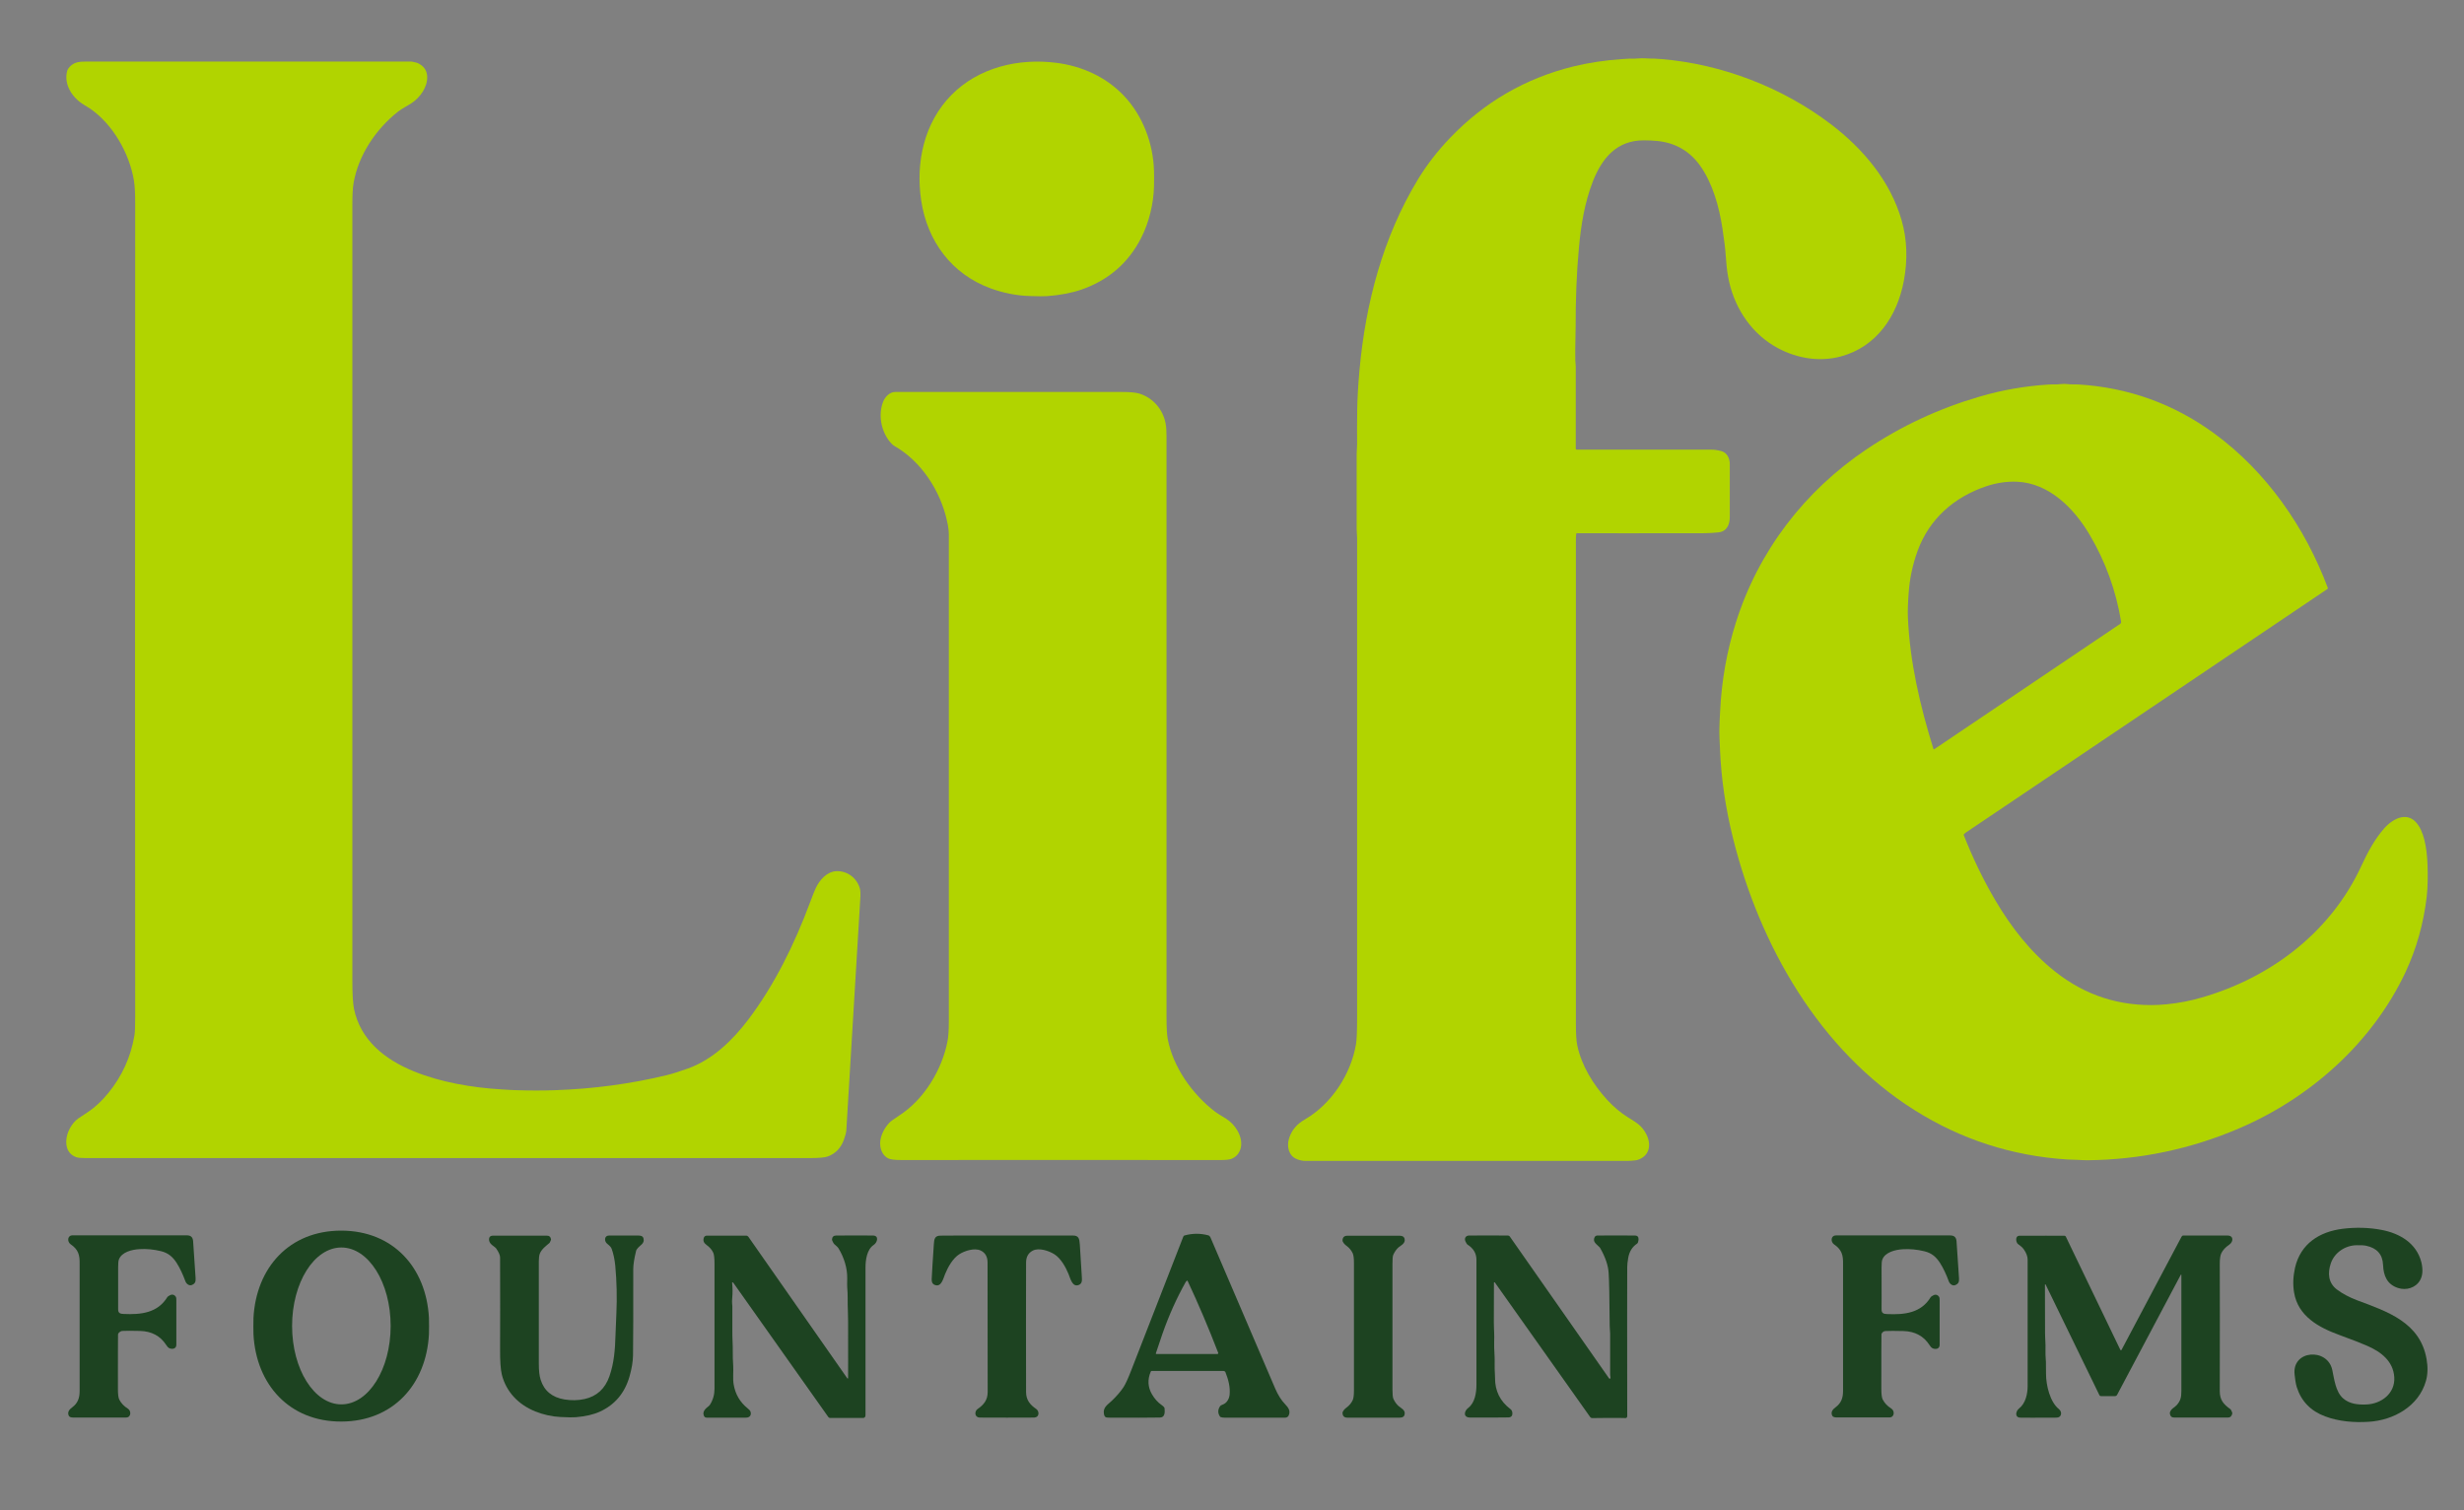 <svg xmlns="http://www.w3.org/2000/svg" xmlns:xlink="http://www.w3.org/1999/xlink" id="Layer_1" x="0px" y="0px" viewBox="0 0 2265 1388" style="enable-background:new 0 0 2265 1388;" xml:space="preserve"><rect x="0" y="0" width="2265" height="1388" fill="#808080" stroke="none"/><style type="text/css">	.st0{fill:#B1D400;}	.st1{fill:#1D4321;}	.st2{fill:#FFFFFF;}	.st3{fill:#F1EEE9;}</style><path class="st0" d="M1448.9,490.8c-0.2,1.9-0.4,4.6-0.3,8.2c0,36.8,0,183.9,0,441.4c0,9.6,0.4,16.5,1.3,20.6 c3.9,18.5,14.7,36.1,27.5,50c6,6.5,12.2,11.7,18.7,15.8c8,5,12.9,7.6,17,15.3c5.1,9.5,3.7,20.4-7.8,24.1c-0.4,0.1-0.8,0.2-1.2,0.3 c-3.1,0.3-5.3,0.6-7.4,0.6c-92.4,0-191.3,0-296.7,0c-2.4,0-5.1-0.5-7.8-1.6c-7.7-3-9.5-11.7-7.3-18.9c2.5-8.2,7.5-13.5,14.9-17.8 c24.2-14.1,42.1-41.5,46.7-69.1c0.7-4.1,1-12.4,1-25c0-230.8,0-377.4,0-439.8c0-2.8-0.4-5.9-0.4-8.7c0-13.8,0-36.8,0-69 c0-2.7,0.4-6.1,0.4-9c-0.1-9.4-0.1-19.8,0.1-31.2c0.1-9.9,0.8-22.2,2.1-36.8c5.6-61.8,21.7-122.6,53.8-175.4 c8.1-13.3,17.9-26,29.5-38.1c31.4-32.8,69.1-54.7,113.2-65.6c13.9-3.4,28.9-5.7,45.1-6.8c4-0.3,6.3-0.4,6.9-0.4 c3.3,0.1,5.6,0,6.8-0.1c5.5-0.6,10.2,0.2,15.8,0.1c0.7,0,2.8,0.1,6.3,0.4c55.8,4.6,111.6,26.1,156.1,60 c29.4,22.4,54.6,52.2,64.9,88.4c5,17.5,5.6,36,2,55.4c-6.1,32.5-25,60.6-57.8,69.5c-20.9,5.7-43.4,1.4-62-9.9 c-22.4-13.6-37.1-37.3-41.7-63.1c-1.1-5.8-1.8-12.6-2.3-20.5c-0.3-5.1-1.3-13.2-3-24.4c-3-19.6-8.9-41.2-20.6-57.6 c-9.6-13.3-22.6-20.8-39-22.5c-3.8-0.4-8-0.6-12.7-0.6c-24.6-0.1-38.2,16.2-46.6,37.3c-7.7,19.6-11.1,40.6-13,61.6 c-2.1,22.7-3.1,47.1-3,73.3c0,1.2,0,2.6-0.1,4.2c-0.3,12.4-0.3,21.1-0.2,26.2c0.1,1.8,0.4,3.7,0.4,5.3c0,24.3,0,49.5,0,75.6 c0,0.4,0.3,0.8,0.8,0.8c35.2,0,76.5,0,123.9,0c2.6,0,5.6,0.4,9,1.3c5.5,1.4,7.9,6.9,7.9,12c0,4.3,0,20.4,0,48.5 c0,7.3-2.8,13.7-11,14.3c-3.6,0.3-8.1,0.7-11.3,0.7c-57.9,0.1-97.4,0.1-118.5,0C1449.2,490.3,1449,490.5,1448.9,490.8z"></path><path class="st0" d="M64.7,60.8c3.7-3.7,8.6-4.2,13.8-4.2c10.4,0,110.3,0,299.6,0c0.3,0,0.5,0,0.8,0.1c2.8,0.7,4.5,0.8,6.3,1.9 c4.9,2.7,7.4,6.8,7.5,12.1c0.2,9.6-6.6,18.9-14.2,24c-3.8,2.5-8.9,5-12.7,8c-20.2,15.9-36.4,39.9-40.8,65.7 c-0.8,4.4-1.1,11-1.1,19.9c0,367.8,0,605.5,0,713.2c0,12.2,0.5,20.8,1.5,25.8c6,28.9,28.3,46.5,54.8,57.4 c24.6,10.1,53.9,15.1,81,16.7c6.6,0.4,11.1,0.7,13.5,0.7c12.5,0.4,24.5,0.4,35.8,0c34.6-1.2,68.8-5.7,101.9-13.7 c5.5-1.3,12.1-3.4,19.9-6.2c22.4-8,40.8-25.6,55.1-44.4c24.5-32.2,42.9-70,57-107.7c2.5-6.8,4.4-11.4,5.5-13.8 c3.4-7.3,10.2-15.1,18.8-15.5c10.1-0.5,19.2,6.3,21.8,16.2c0.5,1.8,0.6,4.9,0.3,9.2c-5.2,86.7-9.5,157.5-12.8,212.4 c-0.1,2.3-0.9,5.2-2.2,8.9c-2.8,7.8-7.8,12.9-14.8,15.5c-2.7,1-8,1.5-16,1.5c-222.3,0-444.6,0-666.9,0c-3.8,0-6.5-0.3-8-0.8 c-6.4-2.3-9.3-7.5-9.2-14.5c0.1-8.1,5.1-17,11.3-21.3c0.1-0.1,3.1-2.1,9.2-6.1c6.1-4.1,12.1-9.7,18.1-17 c12.6-15.4,20.6-32.9,24-52.5c0.6-3.3,0.8-9.3,0.8-18c-0.2-169.4-0.2-418.5,0-747.1c0-9.4-0.4-16.5-1.2-21.3 c-4.1-24.8-19.2-51.4-39.9-65.8c-1-0.7-3.1-2-6.2-3.9c-10.2-6.1-18.3-18-15.4-30.4C61.9,64.3,62.9,62.5,64.7,60.8L64.7,60.8z"></path><path class="st0" d="M874.5,87.4c25-25.4,61.7-34.2,97-29.6c23.5,3.1,45.5,13.1,61.8,30.4c17.3,18.3,26.8,43.8,27.5,68.8 c0.1,4.1,0.1,8.8,0,14.2c-0.3,15.5-4.5,33.4-12,47.9c-11.7,22.7-29.9,38.4-54.4,47c-9,3.1-19.6,5.2-31.9,6.1 c-3.1,0.2-8.5,0.2-16.2-0.1c-12.2-0.4-24-2.8-35.6-7c-35.9-13.1-58.3-43.4-63.9-80.8C841.5,149.2,849.6,112.7,874.5,87.4L874.5,87.4 z"></path><path class="st0" d="M1805.1,767.5c8.4,21.3,18.1,41.5,29.3,60.4c14.6,24.8,32.5,47.6,54.9,65.3c27.7,21.9,59.4,32.1,94.9,30.5 c9.2-0.4,22.1-2.2,32.4-4.8c66.7-17.1,125.2-60,154.2-123.3c5.6-12.1,12.1-24.2,20.7-34c8.7-9.9,22.8-16.7,31.8-2.6 c6.3,9.8,7.8,25.3,8.2,36.8c0.3,7.8,0.3,19.7-0.8,28.7c-2.9,24.5-9.4,47.5-19.4,69c-30.5,64.9-87.6,115.8-153.5,143.9 c-44.3,18.9-90.6,28.6-138.8,29.1c-2.4,0-5.1-0.1-8-0.3c-3.6-0.3-6.7-0.1-10.7-0.4c-51-3.3-97.8-18.5-140.6-45.5 c-87.4-55.1-142.1-151.3-166.6-249.6c-6.9-27.7-10.9-54.9-12-81.5c-0.3-8.1-0.8-13.8-0.5-22.2c0.2-4.4,0.3-8.7,0.6-13 c1.3-28,6.1-55.2,14.4-81.5c20.7-65.9,63.1-121.2,120.5-159.7c31.8-21.3,66.4-37.4,103.9-48.3c20.4-6,41.4-9.6,62.8-11 c4.1-0.3,7.3,0.1,10.9-0.4c2.6-0.3,5-0.3,7.1,0c3,0.4,6.5,0.1,9.6,0.3c46.1,2.8,87.8,17.8,125.1,45.1 c47.9,35.1,83.5,86.2,104.3,141.9c0.1,0.3,0,0.8-0.3,1c-9.6,6.5-120.3,81-332,223.6c-1.1,0.7-1.8,1.4-2.3,2 C1805.1,767,1805,767.3,1805.1,767.5L1805.1,767.5z M1778,688.7l170.9-115.2c0.7-0.5,1-1.3,0.9-2.1c-4.7-28.5-14.3-55.1-28.9-79.8 c-14.2-24.2-37.2-47.5-66.7-48.8c-9.4-0.4-18.8,1-28.2,4.1c-29.7,10-52.6,30-63.4,59.8c-4.4,12.3-7.2,25.1-8.1,38.6 c-0.7,9.2-0.9,16.4-0.7,21.8c1.7,41.2,11.2,81.8,23.5,121.4c0.1,0.3,0.4,0.4,0.6,0.3C1778,688.7,1778,688.7,1778,688.7L1778,688.7z"></path><path class="st0" d="M811.8,369.3c1.7-4.4,6-9,11-9c130.6,0,199.3,0,206.3,0c8.6-0.1,14.7,0.4,18.3,1.5 c12.5,3.9,21.7,14.5,24.1,27.6c0.6,3.2,0.8,7.2,0.8,12c0,162.5,0,340.4,0,533.6c0,9.6,0.4,16.2,1.1,20c5,26.1,22.8,51,43.6,66.9 c3.8,2.9,9.6,5.7,13.1,8.6c7.8,6.4,13.8,18.2,9.4,27.7c-1.5,3.2-3.9,5.5-7.2,6.9c-1.9,0.8-5.2,1.2-10,1.2 c-122-0.1-219.9-0.1-293.6,0c-6.2,0-10.3-0.5-12.2-1.5c-3.9-2-6.3-5.6-7.2-10.7c-1.3-7.7,2.7-16.3,8.3-22.2c1.2-1.2,4.2-3.4,9.1-6.6 c22.6-14.5,39.3-42,44.3-68.3c0.8-4.1,1.2-10.1,1.2-18.1c0-178.8,0-328,0-447.4c0-3.4-0.5-7.6-1.7-12.7c-6-27.6-23.7-54.9-48.4-68.9 c-1.5-0.9-3.2-2.6-5.1-5.1C809.7,395,807.3,380.7,811.8,369.3L811.8,369.3z"></path><path class="st1" d="M2224.5,1177c-4,6.8-12.6,9.4-20.2,6.9c-10-3.3-13.3-11.2-13.7-21.2c-0.4-9.6-5.6-15.5-15.5-17.6 c-1.8-0.4-4.8-0.6-8.9-0.5c-10.4,0.2-20.2,6.7-23.6,16.6c-3.1,9-2.4,18.2,5.7,24.2c5.2,3.9,11.4,7.1,18.4,9.8 c27.9,10.4,58,20.3,63.9,54.1c1.3,7.4,1.1,14.1-0.6,20.1c-6.6,23.3-29.8,36.1-52.5,37.5c-13.6,0.9-27.8-0.3-40.2-5 c-13.2-4.9-21.9-13.9-26-26.8c-1.2-3.7-1.5-7.8-2-11.5c-2.7-22.8,30.2-24.9,34.6-4.4c1.8,8.3,3,20,9.9,26.1c5.9,5.2,13.5,6,21.3,5.7 c13.8-0.5,26.8-10.1,25.8-25.2c-1-14.7-12.2-23.2-24.8-28.7c-5.7-2.5-14.2-5.8-25.7-10c-18.9-6.9-38-17.2-41.6-39.1 c-1.2-7.2-0.9-14.8,0.9-22.8c5.1-22,22.4-33,43.7-35.7c12.2-1.5,24.1-1.2,35.8,1c16.8,3.2,32.1,12.2,36.6,29.7 C2227.4,1167,2227.1,1172.6,2224.5,1177L2224.5,1177z"></path><path class="st1" d="M313.6,1131.2c47.7,0,78.2,33.9,80.7,80.1c0,0.9,0.1,3.4,0.1,7.6s0,6.7-0.1,7.6c-2.5,46.2-33,80.1-80.6,80.2 s-78.2-33.9-80.7-80.1c-0.1-0.9-0.1-3.4-0.1-7.6s0-6.7,0.1-7.6C235.5,1165.1,266,1131.2,313.6,1131.2L313.6,1131.2z M313.8,1290.9 c25,0,45.3-32.3,45.3-72.1c0-39.8-20.3-72.1-45.3-72.1l0,0c-25,0-45.3,32.3-45.3,72.1l0,0C268.5,1258.6,288.8,1290.9,313.8,1290.9z"></path><path class="st1" d="M1057.8,1260.8c-3.1,7.3-2.7,14.2,1.1,20.8c2.5,4.2,5.4,7.5,8.9,9.9c1.7,1.2,2.6,2.2,2.7,3 c0.3,3.5,0.5,8.4-4.2,8.5c-9.8,0.2-25.3,0.2-46.5,0.1c-3.2,0-4.4-0.2-5-3.3c-1.2-6.2,3.5-8.6,7.2-12.2c4.6-4.4,8.1-8.5,10.7-12.4 c1.8-2.7,4.1-7.7,6.9-14.9c30.3-77.7,46.3-118.9,48.1-123.5c0.2-0.6,0.7-1.1,1.3-1.2c7.3-2,14.5-2,21.6-0.1c0.9,0.2,1.6,0.9,2,1.7 c22.7,53,42.6,99.3,59.6,139.1c2.6,6,5.6,10.8,9,14.3c3.2,3.3,5.3,6.4,3.4,10.5c-0.5,1.2-1.7,1.9-3,2c-2.2,0-20.9,0-56,0 c-1.5,0-2.6-0.2-3.4-0.5c-0.3-0.1-0.6-0.3-0.8-0.6c-2-3-2-6.1,0-9.2c0.3-0.4,0.6-0.8,1-1c0.1,0,0.8-0.4,2.2-1 c3.3-1.4,5.3-5.1,5.7-8.7c0.7-7.3-1.2-14.1-3.8-20.7c-0.3-0.7-1-1.2-1.8-1.2h-66.3C1058.3,1260.2,1058,1260.4,1057.8,1260.8z  M1091.2,1177.2c-0.5,0.3-0.9,0.7-1.3,1.3c-8.3,14.8-15.4,30.6-21.3,47.4c-0.5,1.5-2.6,7.5-6.1,18.1c-0.1,0.3,0.1,0.5,0.3,0.6 c0.1,0,0.1,0,0.2,0h56.1c0.4,0,0.8-0.3,0.8-0.8c0-0.1,0-0.2-0.1-0.3c-8.9-23.1-18.3-45.2-28.2-66.3 C1091.5,1177.2,1091.3,1177.1,1091.2,1177.2L1091.2,1177.2L1091.2,1177.2z"></path><path class="st1" d="M108.9,1225.5c-0.2,0.3-0.3,0.7-0.4,1c-0.1,3.7-0.1,20.4-0.1,50.2c0,4.9,0.4,8.3,1.3,9.9c1.7,3.3,4.3,6,7.8,8.2 c3.4,2.1,3.1,8.2-1.7,8.2c-24.7,0-40.8,0-48.5,0c-1.8,0-3.7-0.3-4.3-2.2c-1.1-3.2,1-5.4,3.4-7.2c5-3.7,6.8-8.4,6.8-15 c0-77.5,0-116.3,0-116.4c0.2-8.8-1.2-13.6-8.3-18.5c-3.2-2.2-3.2-8.2,1.9-8.2c57.7,0,92.6,0,104.8,0c4.5,0,5.9,2.3,6,6.6 c0,0.7,0.7,11.7,2.2,32.8c0.2,3.3-0.5,5-3.3,6.2c-2.6,1.2-5.3-1.1-6.1-3.4c-2.3-6.3-4.9-11.9-8-16.8c-3.5-5.4-7.5-9.1-14.3-10.8 c-6.9-1.7-13.6-2.3-19.9-1.9c-6.8,0.4-16.3,2.6-18.9,9.5c-0.5,1.3-0.7,3.7-0.7,7.2c0,24.6,0,37.4,0,38.4c-0.1,3.8,1.9,4.4,5.2,4.5 c15.9,0.7,31.1-0.9,40.1-15.6c0.2-0.4,1-0.9,2.5-1.7c2.1-1.1,4.2-0.2,5.3,1.6c0.3,0.5,0.4,1.5,0.4,3.2c0,23.7,0,37.3,0,40.8 c0,4-4.1,4.4-6.8,3c-0.7-0.4-1.6-1.3-2.6-2.9c-5.3-8.2-13.3-12.5-23.9-12.8c-7.6-0.2-13.2-0.2-16.7,0 C110.8,1223.8,109.8,1224.4,108.9,1225.5L108.9,1225.5z"></path><path class="st1" d="M506.5,1139c0.1,0.6-0.3,1.6-1.1,3.1c-0.1,0.2-0.3,0.4-0.5,0.6c-2.7,2.3-7.1,5.5-8.7,9.7 c-0.6,1.7-0.9,4-0.9,6.9c0,38.5,0,69.9,0,94.1c0,6.3,0.5,11.3,1.7,14.9c3.2,10.1,10.5,16.2,22,18.1c6.3,1,12.4,0.9,18.3-0.4 c11.3-2.5,18.9-9.5,22.9-20.9c4.3-12.3,5.2-24.5,5.6-38c0.2-5.3,0.4-11.9,0.8-19.7c0.7-15,0.3-29.6-1-43.9 c-0.6-5.9-1.7-11.1-3.3-15.5c-0.5-1.5-1.9-3-4.1-4.7c-2.9-2.2-2.9-7.6,1.6-7.6c10.3,0,19.2,0,26.8,0c2.2,0,4.3,0.3,4.9,2.6 c1.4,5.1-3.6,6.2-6.2,10.2c-0.3,0.4-0.5,0.9-0.6,1.4c-1.7,6.9-2.6,12.6-2.6,16.9c0.1,35.6,0,62-0.2,79c-0.1,5.9-1.2,12.4-3.3,19.7 c-4.4,15.1-13.4,25.7-27,32c-5.8,2.7-13.2,4.4-22.2,5.2c-2.5,0.2-7.3,0.2-14.3-0.2c-7.8-0.4-15.5-2.1-23-5.1 c-15.4-6.2-26.8-17.9-30.8-33.9c-1.1-4.5-1.7-12.5-1.6-23.9c0.1-20,0.1-47.9,0-83.7c0-2.1-1.2-4.8-3.5-8.2c-1.4-2-6.1-3.7-6.6-7.6 c-0.3-2.9,0.9-4.3,3.8-4.3c17,0,33.3,0,49,0C504.7,1135.7,506.1,1136.8,506.5,1139z"></path><path class="st1" d="M778.9,1267c0.1,0.2,0.3,0.2,0.5,0.1c0.1-0.1,0.2-0.2,0.2-0.3c0-1.7,0.1-19.1,0-52.4c0-4-0.1-7.2-0.2-9.8 c-0.4-6.9,0.1-14.4-0.6-21.4c-0.1-1.1-0.1-3.7,0-7.8c0.2-9.8-3-19.7-8-27.9c-0.5-0.9-1.9-2.2-4-4c-0.4-0.3-1-1.4-1.8-3.2 c-0.1-0.3-0.2-0.7-0.2-1c0.2-2.4,1.5-3.6,3.8-3.6c16.2-0.1,27.4-0.1,33.9,0c5.8,0.1,4,6.4,0.7,8.6c-6.4,4.2-7.6,14-7.6,21 c0,69.4,0,114.5,0,135.4c0,1.8-0.8,2.7-2.3,2.7c-7.6,0-17.6,0-30.2,0c-0.7,0-1.3-0.3-1.7-0.9L674,1179c-0.2-0.3-0.5-0.3-0.8-0.2 c-0.2,0.1-0.3,0.3-0.2,0.5c0.5,4.8,0.5,9.3,0.1,13.7c-0.2,2.2-0.2,4-0.1,5.4c0.2,1.4,0.2,2.3,0.2,2.7c0,13.1,0,20.5,0,22.2 c-0.1,6.9,0.5,12.5,0.4,19.6c-0.1,3.3,0.1,7.5,0.4,12.7c0.3,4.9-0.5,11.8,0.4,16.9c1.5,9,5.8,16.4,12.9,22.1 c1.5,1.2,2.3,2.1,2.5,2.7c1.2,3.3-0.4,5.8-4.1,5.8c-7.6,0-19.6,0-36,0c-1.3,0-2.1-0.5-2.6-1.6c-1.9-4.3,2.1-7.2,4.6-9.2 c0.3-0.3,0.6-0.6,0.8-0.9c2.9-4.5,4.3-9.4,4.3-14.8c0-65.5,0-103.9,0-115.3c0-4.8-0.4-8-1.1-9.7c-1.3-2.9-3.5-5.3-6.3-7.3 c-2.5-1.8-3.3-3.9-2.4-6.6c0.4-1.2,1.5-1.9,2.7-1.9h36.2c0.8,0,1.5,0.4,2,1L778.9,1267L778.9,1267z"></path><path class="st1" d="M925.4,1135.7c40.2,0,60.4,0,60.6,0c5.6-0.1,6.2,2.8,6.6,8.1c1,16.3,1.6,25.9,1.8,29c0.1,3.2,1,7.2-3.2,8.5 c-5.5,1.6-7.1-5.6-9-10.3c-2.6-6.3-7-14.3-13-18.1c-5.1-3.2-14.1-6.2-19.7-3.4c-4.2,2.1-6.3,5.8-6.3,11.1c-0.1,34.5-0.1,74.2,0,119 c0,7.3,3.7,11.7,9.4,15.6c2.9,2,2.9,7.5-1.7,7.8c-0.9,0.1-9.3,0.1-25.3,0.1c-16,0-24.4,0-25.3-0.1c-4.6-0.3-4.6-5.8-1.7-7.8 c5.7-3.9,9.3-8.3,9.3-15.6c0-44.8,0-84.5-0.1-119c0-5.4-2.1-9.1-6.3-11.1c-5.6-2.7-14.7,0.2-19.7,3.4c-6,3.8-10.4,11.8-13,18.1 c-1.9,4.8-3.5,11.9-9,10.3c-4.2-1.2-3.3-5.2-3.2-8.4c0.1-3.1,0.7-12.7,1.8-29c0.3-5.2,0.9-8.2,6.5-8.1 C865,1135.7,885.2,1135.7,925.4,1135.7L925.4,1135.7z"></path><path class="st1" d="M1280,1219.4v57.9c0,4.3,0.3,7.1,0.8,8.4c1.3,2.8,2.9,5.1,5,6.9c2,1.8,6.5,3.5,5.3,7.9 c-0.4,1.7-1.9,2.6-4.4,2.6c-16.3,0-32.4,0-48.2,0c-2.8,0-4.3-1.4-4.4-4.2c-0.1-1.6,1.9-3.8,3.7-5.1c2.5-1.8,4.4-4.1,5.7-6.9 c0.7-1.6,1.1-4.5,1.1-8.8c0-4.3,0-23.8,0-58.6s0-54.3,0-58.6c0-4.3-0.4-7.2-1.1-8.8c-1.3-2.8-3.2-5.1-5.7-6.9 c-1.8-1.3-3.8-3.5-3.7-5.1c0.1-2.8,1.6-4.2,4.4-4.2c15.8,0,31.9,0,48.2,0c2.5,0,3.9,0.9,4.4,2.6c1.2,4.4-3.3,6.2-5.3,7.9 c-2.1,1.8-3.7,4.1-5,6.9c-0.6,1.2-0.8,4-0.8,8.4C1280,1179.4,1280,1198.7,1280,1219.4L1280,1219.4z"></path><path class="st1" d="M1374.1,1178.8c-0.1-0.2-0.4-0.2-0.6-0.1c-0.1,0.1-0.2,0.2-0.2,0.3c0,1.7,0,13.6-0.1,35.8 c0,6.8,0.6,12.7,0.3,18.8c-0.1,2.2,0,6.8,0.4,13.7c0.2,3.2-0.2,9.5,0.3,16.5c0.1,1.2,0.1,2.1,0.1,2.8c-0.1,11.8,4.6,21.4,14.1,28.6 c1.1,0.8,1.7,2,1.8,3.5c0.2,2.7-1,4.1-3.6,4.2c-1.9,0.1-13.7,0.1-35.3,0.1c-6.3,0-5.7-5.8-1.6-8.9c6.1-4.7,7.5-13.8,7.5-21.2 c0-60.7,0-99,0-114.9c0-5.9-2.8-10.6-8.3-14c-0.4-0.3-1-1.2-1.8-2.9c-1.3-2.8,0.3-5.4,3.3-5.4c10.6-0.1,22.5-0.1,35.8,0 c0.6,0,1.2,0.3,1.6,0.8l91.3,130.5c0.2,0.3,0.7,0.4,1,0.2c0.1-0.1,0.2-0.2,0.3-0.3c0.2-0.6-0.3-2.2-0.3-3.2c0-19.1,0-31.7,0-37.8 c0-2.2-0.4-4.7-0.4-7c-0.2-26.2-0.5-42.6-1-49.2c-0.5-6.7-3-14.1-7.6-22.2c-0.3-0.6-0.7-1.1-1.2-1.5c-2.5-2.5-6.2-4.7-4-8.9 c0.4-0.8,1.3-1.3,2.2-1.4c11.3-0.1,22.8-0.1,34.6,0c2.6,0,3.7,1.3,3.5,4c-0.2,1.8-0.6,2.9-1.3,3.4c-4.5,3-7.2,7.4-8.2,13.2 c-0.6,3.4-0.9,6.2-0.9,8.4c-0.1,17.3-0.1,62.9,0,136.9c0,1.4-0.7,2-2.1,1.9c-0.5,0-0.9-0.1-1.2-0.1c-13.1-0.1-22.7,0-28.8,0.1 c-0.8,0-1.6-0.4-2-1L1374.1,1178.8L1374.1,1178.8z"></path><path class="st1" d="M1729.5,1226.5c-0.1,3.7-0.1,20.4-0.1,50.1c0,4.9,0.4,8.3,1.3,9.9c1.7,3.3,4.3,6,7.8,8.2 c3.4,2.1,3.1,8.2-1.7,8.2c-24.7,0-40.8,0-48.5,0c-1.8,0-3.7-0.3-4.3-2.2c-1.1-3.2,1-5.4,3.4-7.2c5-3.7,6.8-8.4,6.8-14.9 c0-77.5,0-116.2,0-116.3c0.2-8.8-1.2-13.6-8.3-18.5c-3.2-2.2-3.2-8.2,1.9-8.2c57.6,0,92.6,0,104.8,0c4.5,0,5.9,2.3,6,6.6 c0,0.7,0.7,11.6,2.2,32.8c0.2,3.3-0.5,5-3.3,6.2c-2.6,1.2-5.3-1.1-6.1-3.4c-2.3-6.3-4.9-11.9-8-16.8c-3.5-5.4-7.4-9.1-14.3-10.8 c-6.9-1.7-13.6-2.3-19.9-1.9c-6.8,0.4-16.3,2.6-18.9,9.5c-0.5,1.3-0.7,3.7-0.7,7.2c0,24.6,0.1,37.3,0,38.4c-0.1,3.8,1.9,4.4,5.2,4.5 c15.9,0.7,31.1-0.9,40-15.6c0.2-0.4,1-0.9,2.5-1.7c2.1-1.1,4.2-0.2,5.3,1.6c0.3,0.5,0.4,1.5,0.4,3.2c0,23.7,0,37.3,0,40.8 c0,4-4.1,4.4-6.8,3c-0.7-0.4-1.6-1.3-2.6-2.9c-5.3-8.2-13.3-12.5-23.8-12.8c-7.6-0.2-13.2-0.2-16.7,0c-1.3,0.1-2.3,0.7-3.1,1.8 C1729.7,1225.8,1729.5,1226.2,1729.5,1226.5L1729.5,1226.5z"></path><path class="st1" d="M1949.1,1240.8c0.2,0.3,0.5,0.4,0.8,0.3c0.1-0.1,0.2-0.2,0.3-0.3l55.2-104.1c0.3-0.6,0.9-1,1.6-1 c24.8,0,38.3,0,40.5,0c6.1,0,5.5,5.9,1.7,8.4c-3.5,2.4-5.9,5-7.3,7.9c-0.9,2-1.4,5.2-1.4,9.5c0.1,25.6,0.1,64.7,0,117.3 c0,7.9,3.3,11.9,9.6,16.4c0.6,0.4,1.2,1.5,1.8,3.2c0.1,0.3,0.1,0.7,0.1,1c-0.6,2.4-1.8,3.6-3.8,3.6c-16.6,0-33.2,0-49.8,0 c-2.2,0-3.5-1.3-3.8-3.8c0-0.3,0-0.6,0.1-0.9c1-3.5,4.2-4.4,6.2-6.7c3.5-3.9,4.3-7.2,4.3-12.8c0-29.8,0-65.5,0-106.9 c0-0.2-0.2-0.3-0.3-0.3c-0.1,0-0.2,0.1-0.2,0.1l-58.6,110.5c-0.4,0.7-1.1,1.1-1.8,1.1h-13.1c-0.6,0-1.1-0.3-1.3-0.8l-49.5-101.8 c-0.1-0.1-0.2-0.2-0.4-0.1c-0.1,0.1-0.2,0.2-0.2,0.3c0.1,6.2,0.1,21,0.1,44.4c0,5.1,0.6,10.1,0.4,15.2c-0.1,2.9,0,6.6,0.4,11.2 c0.1,1,0.1,4.7,0.1,11.2c0,10.4,3.6,25.8,11.9,32.4c3.2,2.6,2.5,7.8-2.3,7.8c-19.2,0.1-30.3,0.1-33.2,0c-5.3-0.1-4.4-5.9-1.2-8.4 c6-4.7,7.9-13.4,7.9-20.6c0-8.2,0-46.9,0-116.2c0-3-1.2-6.2-3.6-9.6c-1.5-2.2-3.4-3.2-5.4-4.9c-0.2-0.1-0.3-0.3-0.4-0.4 c-1.6-2.2-1.9-7,1.8-7.1c18.9-0.1,32.7,0,41.4,0c0.6,0,1.1,0.3,1.3,0.8L1949.1,1240.8L1949.1,1240.8z"></path><g>	<path class="st0" d="M1486.8-1245.8c-0.2,1.9-0.4,4.6-0.3,8.2c0,36.8,0,183.9,0,441.4c0,9.6,0.4,16.5,1.3,20.6  c3.9,18.5,14.7,36.1,27.5,50c6,6.5,12.2,11.7,18.7,15.8c8,5,12.9,7.6,17,15.3c5.1,9.5,3.7,20.4-7.8,24.1c-0.4,0.1-0.8,0.2-1.2,0.3  c-3.1,0.3-5.3,0.6-7.4,0.6c-92.4,0-191.3,0-296.7,0c-2.4,0-5.1-0.5-7.8-1.6c-7.7-3-9.5-11.7-7.3-18.9c2.5-8.2,7.5-13.5,14.9-17.8  c24.2-14.1,42.1-41.5,46.7-69.1c0.7-4.1,1-12.4,1-25c0-230.8,0-377.4,0-439.8c0-2.8-0.4-5.9-0.4-8.7c0-13.8,0-36.8,0-69  c0-2.7,0.4-6.1,0.4-9c-0.1-9.4-0.1-19.8,0.1-31.2c0.1-9.9,0.8-22.2,2.1-36.8c5.6-61.8,21.7-122.6,53.8-175.4  c8.1-13.3,17.9-26,29.5-38.1c31.4-32.8,69.1-54.7,113.2-65.6c13.9-3.4,28.9-5.7,45.1-6.8c4-0.3,6.3-0.4,6.9-0.4  c3.3,0.1,5.6,0.1,6.8-0.1c5.5-0.6,10.2,0.2,15.8,0.1c0.7,0,2.8,0.1,6.3,0.4c55.8,4.6,111.6,26.1,156.1,60  c29.4,22.4,54.6,52.2,64.9,88.4c5,17.5,5.6,36,2,55.4c-6.1,32.5-25,60.6-57.8,69.5c-20.9,5.7-43.4,1.4-62-9.9  c-22.4-13.6-37.1-37.3-41.7-63.1c-1.1-5.8-1.8-12.6-2.3-20.5c-0.3-5.1-1.3-13.2-3-24.4c-3-19.6-8.9-41.2-20.6-57.6  c-9.6-13.3-22.6-20.8-39-22.5c-3.8-0.4-8-0.6-12.7-0.6c-24.6-0.1-38.2,16.2-46.6,37.3c-7.7,19.6-11.1,40.6-13,61.6  c-2.1,22.7-3.1,47.1-3,73.3c0,1.2,0,2.6-0.1,4.2c-0.3,12.3-0.3,21.1-0.2,26.2c0.1,1.8,0.4,3.7,0.4,5.3c0,24.3,0,49.5,0,75.6  c0,0.4,0.3,0.8,0.8,0.8c35.2,0,76.5,0,123.9,0c2.6,0,5.6,0.4,9,1.3c5.5,1.4,7.9,6.9,7.9,12c0,4.3,0,20.4,0,48.5  c0,7.3-2.8,13.7-11,14.3c-3.6,0.3-8.1,0.7-11.3,0.7c-57.9,0.1-97.4,0.1-118.5,0C1487-1246.3,1486.8-1246.1,1486.8-1245.8z"></path>	<path class="st0" d="M102.5-1675.8c3.7-3.7,8.6-4.2,13.8-4.2c10.4,0,110.3,0,299.6,0c0.3,0,0.5,0,0.8,0.1c2.8,0.7,4.5,0.8,6.3,1.9  c4.9,2.7,7.4,6.8,7.5,12.1c0.2,9.6-6.6,18.9-14.2,24c-3.8,2.5-8.9,5-12.7,8c-20.2,15.9-36.4,39.9-40.8,65.7  c-0.8,4.4-1.1,11-1.1,19.9c0,367.8,0,605.5,0,713.2c0,12.2,0.5,20.8,1.5,25.8c6,28.9,28.3,46.5,54.8,57.4  c24.6,10.1,53.9,15.1,81,16.7c6.6,0.4,11.1,0.7,13.5,0.7c12.5,0.4,24.5,0.4,35.8,0c34.7-1.2,68.8-5.7,101.9-13.7  c5.5-1.3,12.1-3.4,19.9-6.2c22.4-8,40.8-25.6,55.1-44.4c24.5-32.2,42.9-70,57-107.7c2.5-6.8,4.4-11.4,5.5-13.8  c3.4-7.3,10.2-15.1,18.8-15.5c10.1-0.5,19.2,6.3,21.8,16.2c0.5,1.8,0.6,4.9,0.3,9.2c-5.2,86.7-9.5,157.5-12.8,212.4  c-0.1,2.3-0.9,5.2-2.2,8.9c-2.8,7.8-7.8,12.9-14.8,15.5c-2.7,1-8,1.5-16,1.5c-222.3,0-444.6,0-666.9,0c-3.8,0-6.5-0.3-8-0.8  c-6.4-2.3-9.3-7.5-9.2-14.5c0.1-8.1,5.1-17,11.3-21.3c0.1-0.1,3.1-2.1,9.2-6.1c6.1-4.1,12.1-9.7,18.1-17  c12.6-15.4,20.6-32.9,24-52.5c0.6-3.3,0.9-9.3,0.8-18c-0.2-169.4-0.2-418.5,0-747.1c0-9.4-0.4-16.5-1.2-21.3  c-4.1-24.8-19.2-51.4-39.9-65.8c-1-0.7-3.1-2-6.2-3.9c-10.2-6.1-18.3-18.1-15.4-30.4C99.7-1672.2,100.8-1674,102.5-1675.8  L102.5-1675.8z"></path>	<path class="st0" d="M912.3-1649.1c25-25.4,61.7-34.2,97-29.6c23.5,3.1,45.5,13.1,61.8,30.4c17.3,18.3,26.8,43.8,27.5,68.8  c0.1,4.1,0.1,8.8,0,14.2c-0.3,15.5-4.5,33.4-12,47.9c-11.7,22.7-29.9,38.4-54.4,47c-9,3.1-19.6,5.2-31.9,6.1  c-3.1,0.2-8.5,0.2-16.2-0.1c-12.2-0.4-24-2.8-35.6-7c-35.9-13.1-58.3-43.4-63.9-80.8C879.3-1587.4,887.4-1623.8,912.3-1649.1  L912.3-1649.1z"></path>	<path class="st0" d="M1842.9-969.1c8.4,21.3,18.1,41.5,29.3,60.4c14.6,24.8,32.5,47.6,54.9,65.3c27.7,21.9,59.4,32.1,94.9,30.5  c9.2-0.4,22.1-2.2,32.4-4.8c66.7-17.1,125.2-60,154.2-123.3c5.6-12.1,12.1-24.2,20.7-34c8.7-9.9,22.8-16.7,31.8-2.6  c6.3,9.8,7.8,25.3,8.2,36.8c0.3,7.8,0.3,19.7-0.8,28.7c-2.9,24.5-9.4,47.5-19.4,69c-30.5,64.9-87.6,115.8-153.5,143.9  c-44.3,18.9-90.6,28.6-138.8,29.1c-2.4,0-5.1-0.1-8-0.3c-3.6-0.3-6.7-0.1-10.7-0.4c-51-3.3-97.8-18.5-140.6-45.5  c-87.4-55.1-142.1-151.3-166.6-249.6c-6.9-27.7-10.9-54.9-12-81.5c-0.3-8.1-0.8-13.8-0.5-22.2c0.2-4.4,0.3-8.7,0.6-13  c1.3-28.1,6.1-55.2,14.4-81.5c20.7-65.9,63.1-121.2,120.5-159.7c31.8-21.3,66.4-37.4,103.9-48.3c20.4-5.9,41.4-9.6,62.8-11  c4.1-0.3,7.3,0.1,10.9-0.4c2.6-0.3,5-0.3,7.1,0c3,0.4,6.5,0.1,9.6,0.3c46.1,2.8,87.8,17.8,125.1,45.1  c47.9,35.1,83.5,86.2,104.3,141.9c0.1,0.3,0,0.8-0.3,0.9c-9.6,6.5-120.3,81-332,223.6c-1.1,0.7-1.8,1.4-2.3,2  C1842.9-969.6,1842.9-969.3,1842.9-969.1L1842.9-969.1z M1815.9-1047.9l170.9-115.2c0.7-0.5,1-1.3,0.9-2.1  c-4.7-28.5-14.3-55.1-28.9-79.8c-14.2-24.2-37.2-47.5-66.7-48.8c-9.4-0.4-18.8,0.9-28.2,4.1c-29.7,10-52.6,30-63.4,59.8  c-4.4,12.3-7.2,25.1-8.1,38.6c-0.7,9.2-0.9,16.4-0.7,21.8c1.7,41.2,11.2,81.8,23.5,121.4c0.1,0.3,0.4,0.4,0.6,0.3  C1815.8-1047.8,1815.8-1047.9,1815.9-1047.9L1815.9-1047.9z"></path>	<path class="st0" d="M849.6-1367.3c1.7-4.4,6-9,11-9c130.6,0.1,199.3,0,206.3,0c8.6-0.1,14.7,0.4,18.3,1.5  c12.5,3.9,21.7,14.4,24.1,27.6c0.6,3.2,0.8,7.2,0.8,12c0,162.5,0,340.4,0,533.6c0,9.6,0.4,16.2,1.1,20c5,26.1,22.8,51,43.6,66.9  c3.8,2.9,9.6,5.7,13.1,8.6c7.8,6.4,13.8,18.2,9.4,27.7c-1.5,3.2-3.9,5.5-7.2,6.9c-1.9,0.8-5.2,1.2-10,1.2  c-122-0.1-219.9-0.1-293.6,0c-6.2,0-10.3-0.5-12.2-1.5c-3.9-2-6.3-5.6-7.2-10.7c-1.3-7.7,2.7-16.3,8.3-22.2  c1.2-1.2,4.2-3.4,9.1-6.6c22.6-14.5,39.3-42,44.3-68.3c0.8-4.1,1.2-10.1,1.2-18.1c0-178.8,0-328,0-447.4c0-3.4-0.5-7.6-1.7-12.7  c-6-27.6-23.7-54.9-48.4-68.9c-1.5-0.9-3.2-2.6-5.1-5.1C847.5-1341.5,845.1-1355.9,849.6-1367.3L849.6-1367.3z"></path>	<path class="st2" d="M2262.3-559.6c-4,6.8-12.6,9.4-20.2,6.9c-10-3.3-13.3-11.2-13.7-21.2c-0.4-9.6-5.6-15.5-15.5-17.6  c-1.8-0.4-4.8-0.6-8.9-0.5c-10.4,0.2-20.2,6.7-23.6,16.6c-3.1,9-2.4,18.2,5.7,24.2c5.2,3.9,11.4,7.1,18.4,9.8  c27.9,10.4,58,20.3,63.9,54.1c1.3,7.4,1.1,14.1-0.6,20.1c-6.6,23.3-29.8,36.1-52.5,37.5c-13.6,0.9-27.8-0.3-40.2-5  c-13.2-4.9-21.9-13.9-26-26.8c-1.2-3.7-1.5-7.8-2-11.5c-2.7-22.8,30.2-24.9,34.6-4.4c1.8,8.3,3,20,9.9,26.1  c5.9,5.2,13.5,6,21.3,5.7c13.8-0.5,26.8-10.1,25.8-25.2c-1-14.7-12.2-23.2-24.8-28.7c-5.7-2.5-14.2-5.8-25.7-10  c-18.9-6.9-38-17.2-41.6-39.1c-1.2-7.2-0.9-14.8,0.9-22.8c5.1-22,22.4-33,43.7-35.7c12.2-1.5,24.1-1.2,35.8,1  c16.8,3.2,32.1,12.2,36.6,29.7C2265.3-569.5,2264.9-563.9,2262.3-559.6L2262.3-559.6z"></path>	<path class="st2" d="M351.5-605.4c47.7,0,78.2,33.9,80.7,80.1c0,0.9,0.1,3.4,0.1,7.6s0,6.7-0.1,7.6c-2.5,46.2-33,80.1-80.6,80.2  s-78.2-33.9-80.7-80.1c-0.1-0.9-0.1-3.4-0.1-7.6s0-6.7,0.1-7.6C273.3-571.5,303.8-605.4,351.5-605.4L351.5-605.4z M351.6-445.7  c25,0,45.3-32.3,45.3-72.1c0-39.8-20.3-72.1-45.3-72.1l0,0c-25,0-45.3,32.3-45.3,72.1l0,0C306.3-478,326.6-445.7,351.6-445.7z"></path>	<path class="st2" d="M1095.6-475.8c-3.1,7.3-2.7,14.2,1.1,20.8c2.5,4.2,5.4,7.5,8.9,9.9c1.7,1.2,2.6,2.2,2.7,3  c0.3,3.5,0.5,8.4-4.2,8.5c-9.8,0.2-25.3,0.2-46.5,0.1c-3.2,0-4.4-0.2-5-3.3c-1.2-6.2,3.5-8.6,7.2-12.2c4.6-4.4,8.1-8.5,10.7-12.4  c1.8-2.7,4.1-7.7,6.9-14.9c30.3-77.7,46.3-118.9,48.1-123.5c0.2-0.6,0.7-1.1,1.3-1.2c7.3-2,14.5-2,21.6-0.1c0.9,0.2,1.6,0.9,2,1.7  c22.7,53,42.6,99.3,59.6,139.1c2.6,6,5.6,10.8,9,14.3c3.2,3.3,5.3,6.4,3.4,10.5c-0.5,1.2-1.7,1.9-3,2c-2.2,0-20.9,0-56,0  c-1.5,0-2.6-0.2-3.4-0.5c-0.3-0.1-0.6-0.3-0.8-0.6c-2-3-2-6.1,0-9.2c0.3-0.4,0.6-0.8,1-1c0.1,0,0.8-0.4,2.2-1  c3.3-1.4,5.3-5.1,5.7-8.7c0.7-7.3-1.2-14.1-3.8-20.7c-0.3-0.7-1-1.2-1.8-1.2h-66.3C1096.1-476.4,1095.8-476.2,1095.6-475.8z   M1129.1-559.4c-0.5,0.3-0.9,0.7-1.3,1.3c-8.3,14.8-15.4,30.6-21.3,47.4c-0.5,1.5-2.6,7.5-6.1,18.1c-0.1,0.3,0.1,0.5,0.3,0.6  c0.1,0,0.1,0,0.2,0h56.1c0.4,0,0.8-0.3,0.8-0.8c0-0.1,0-0.2-0.1-0.3c-8.9-23.1-18.3-45.2-28.2-66.3  C1129.3-559.4,1129.2-559.5,1129.1-559.4L1129.1-559.4L1129.1-559.4z"></path>	<path class="st2" d="M146.8-511c-0.2,0.3-0.4,0.7-0.4,1c-0.1,3.7-0.1,20.4-0.1,50.2c0,4.9,0.4,8.3,1.3,9.9c1.7,3.3,4.3,6,7.8,8.2  c3.4,2.1,3.1,8.2-1.7,8.2c-24.7,0-40.8,0-48.5,0c-1.8,0-3.7-0.3-4.3-2.2c-1.1-3.2,1-5.4,3.4-7.2c5-3.7,6.8-8.4,6.8-15  c0-77.5,0-116.3,0-116.4c0.2-8.8-1.2-13.6-8.3-18.5c-3.2-2.2-3.2-8.2,1.9-8.2c57.7,0,92.6,0,104.8,0c4.5,0,5.9,2.3,6,6.6  c0,0.7,0.7,11.7,2.2,32.8c0.2,3.3-0.5,5-3.3,6.2c-2.6,1.2-5.3-1.1-6.1-3.4c-2.3-6.3-4.9-11.9-8-16.8c-3.5-5.4-7.5-9.1-14.3-10.8  c-6.9-1.7-13.6-2.3-19.9-1.9c-6.8,0.4-16.3,2.6-18.9,9.5c-0.5,1.3-0.7,3.7-0.7,7.2c0,24.6,0,37.4,0,38.4c-0.1,3.8,1.9,4.4,5.2,4.5  c15.9,0.7,31.1-0.9,40.1-15.6c0.2-0.4,1-0.9,2.5-1.7c2.1-1.1,4.2-0.2,5.3,1.6c0.3,0.5,0.4,1.5,0.4,3.2c0,23.7,0,37.3,0,40.8  c0,4-4.1,4.4-6.8,3c-0.7-0.4-1.6-1.3-2.6-2.9c-5.3-8.2-13.3-12.5-23.9-12.8c-7.6-0.2-13.2-0.2-16.7,0  C148.6-512.7,147.6-512.1,146.8-511L146.8-511z"></path>	<path class="st2" d="M544.3-597.6c0.1,0.6-0.3,1.6-1.1,3.1c-0.1,0.2-0.3,0.4-0.5,0.6c-2.7,2.3-7.1,5.5-8.7,9.7  c-0.6,1.7-0.9,4-0.9,6.9c0,38.5,0,69.9,0,94.1c0,6.3,0.5,11.3,1.7,14.9c3.2,10.1,10.5,16.2,22,18.1c6.3,1,12.4,0.9,18.3-0.4  c11.3-2.5,18.9-9.5,22.9-20.9c4.3-12.3,5.2-24.5,5.6-38c0.2-5.3,0.4-11.9,0.8-19.7c0.7-15,0.3-29.6-1-43.9  c-0.6-5.9-1.7-11.1-3.3-15.5c-0.5-1.5-1.9-3-4.1-4.7c-2.9-2.2-2.9-7.6,1.6-7.6c10.3,0,19.2,0,26.8,0c2.2,0,4.3,0.3,4.9,2.6  c1.4,5.1-3.6,6.2-6.2,10.2c-0.3,0.4-0.5,0.9-0.6,1.4c-1.7,6.9-2.6,12.6-2.6,16.9c0.1,35.6,0,62-0.2,79c-0.1,5.9-1.2,12.4-3.3,19.7  c-4.4,15.1-13.4,25.7-27,32c-5.8,2.7-13.2,4.4-22.2,5.2c-2.5,0.2-7.3,0.2-14.3-0.2c-7.8-0.4-15.5-2.1-23-5.1  c-15.4-6.2-26.8-17.9-30.8-33.9c-1.1-4.5-1.7-12.5-1.6-23.9c0.1-20,0.1-47.9,0-83.7c0-2.1-1.2-4.8-3.5-8.2c-1.4-2-6.1-3.7-6.6-7.6  c-0.3-2.9,0.9-4.3,3.8-4.3c17,0,33.3,0,49,0C542.5-600.9,543.9-599.8,544.3-597.6z"></path>	<path class="st2" d="M816.7-469.5c0.1,0.2,0.3,0.2,0.5,0.1c0.1-0.1,0.2-0.2,0.2-0.3c0-1.7,0.1-19.1,0-52.4c0-4-0.1-7.2-0.2-9.8  c-0.4-6.9,0.1-14.4-0.6-21.4c-0.1-1.1-0.1-3.7,0-7.8c0.2-9.8-3-19.7-8-27.9c-0.5-0.9-1.9-2.2-4-4c-0.4-0.3-1-1.4-1.8-3.2  c-0.1-0.3-0.2-0.7-0.2-1c0.2-2.4,1.5-3.6,3.8-3.6c16.2-0.1,27.4-0.1,33.9,0c5.8,0.1,4,6.4,0.7,8.6c-6.4,4.2-7.6,14-7.6,21  c0,69.4,0,114.5,0,135.4c0,1.8-0.8,2.7-2.3,2.7c-7.6,0-17.6,0-30.2,0c-0.7,0-1.3-0.3-1.7-0.9l-87.4-123.6c-0.2-0.3-0.5-0.3-0.8-0.2  c-0.2,0.1-0.3,0.3-0.2,0.5c0.5,4.8,0.5,9.3,0.1,13.7c-0.2,2.2-0.2,4-0.1,5.4c0.2,1.4,0.2,2.3,0.2,2.7c0,13.1,0,20.5,0,22.2  c-0.1,6.9,0.5,12.5,0.4,19.6c-0.1,3.3,0.1,7.5,0.4,12.7c0.3,4.9-0.5,11.8,0.4,16.9c1.5,9,5.8,16.4,12.9,22.1  c1.5,1.2,2.3,2.1,2.5,2.7c1.2,3.3-0.4,5.8-4.1,5.8c-7.6,0-19.6,0-36,0c-1.3,0-2.1-0.5-2.6-1.6c-1.9-4.3,2.1-7.2,4.6-9.2  c0.3-0.3,0.6-0.6,0.8-0.9c2.9-4.5,4.3-9.4,4.3-14.8c0-65.5,0-103.9,0-115.3c0-4.8-0.4-8-1.1-9.7c-1.3-2.9-3.5-5.3-6.3-7.3  c-2.5-1.8-3.3-3.9-2.4-6.6c0.4-1.2,1.5-1.9,2.7-1.9h36.2c0.8,0,1.5,0.4,2,1L816.7-469.5L816.7-469.5z"></path>	<path class="st2" d="M963.3-600.8c40.2,0,60.4,0,60.6,0c5.6-0.1,6.2,2.8,6.6,8.1c1.1,16.3,1.6,25.9,1.8,29c0.1,3.2,1.1,7.2-3.2,8.5  c-5.5,1.6-7.1-5.6-9-10.3c-2.6-6.3-7-14.3-13-18.1c-5.1-3.2-14.1-6.2-19.7-3.4c-4.2,2.1-6.3,5.8-6.3,11.1c-0.1,34.5-0.1,74.2,0,119  c0,7.3,3.7,11.7,9.4,15.6c2.9,2,2.9,7.5-1.7,7.8c-0.9,0.1-9.3,0.1-25.3,0.1c-16,0-24.4,0-25.3-0.1c-4.6-0.3-4.6-5.8-1.7-7.8  c5.7-3.9,9.3-8.3,9.3-15.6c0-44.8,0-84.5-0.1-119c0-5.4-2.1-9.1-6.3-11.1c-5.6-2.7-14.7,0.2-19.7,3.4c-6,3.8-10.4,11.8-13,18.1  c-1.9,4.8-3.5,11.9-9,10.3c-4.2-1.2-3.3-5.2-3.2-8.4c0.1-3.1,0.7-12.7,1.8-29c0.3-5.2,0.9-8.2,6.5-8.1  C902.8-600.8,923-600.8,963.3-600.8L963.3-600.8z"></path>	<path class="st2" d="M1317.8-517.2v57.9c0,4.3,0.3,7.1,0.8,8.4c1.3,2.8,2.9,5.1,5,6.9c2,1.8,6.5,3.5,5.3,7.9  c-0.4,1.7-1.9,2.6-4.4,2.6c-16.3,0-32.4,0-48.2,0c-2.8,0-4.3-1.4-4.4-4.2c-0.1-1.6,1.9-3.8,3.7-5.1c2.5-1.8,4.4-4.1,5.7-6.9  c0.7-1.6,1.1-4.5,1.1-8.8c0-4.3,0-23.8,0-58.6s0-54.3,0-58.6c0-4.3-0.4-7.2-1.1-8.8c-1.3-2.8-3.2-5.1-5.7-6.9  c-1.8-1.3-3.8-3.5-3.7-5.1c0.1-2.8,1.6-4.2,4.4-4.2c15.8,0,31.9,0,48.2,0c2.5,0,3.9,0.9,4.4,2.6c1.2,4.4-3.3,6.2-5.3,7.9  c-2.1,1.8-3.7,4.1-5,6.9c-0.6,1.2-0.8,4-0.8,8.4C1317.8-557.2,1317.8-537.9,1317.8-517.2L1317.8-517.2z"></path>	<path class="st2" d="M1411.9-557.7c-0.1-0.2-0.4-0.2-0.6-0.1c-0.1,0.1-0.2,0.2-0.2,0.3c0,1.7,0,13.6-0.1,35.8  c0,6.8,0.6,12.7,0.3,18.8c-0.1,2.2,0,6.8,0.4,13.7c0.2,3.2-0.2,9.5,0.3,16.5c0.1,1.2,0.1,2.1,0.1,2.8c-0.1,11.8,4.6,21.4,14.1,28.6  c1.1,0.8,1.7,2,1.8,3.5c0.2,2.7-1,4.1-3.6,4.2c-1.9,0.1-13.7,0.1-35.3,0.1c-6.3,0-5.7-5.8-1.6-8.9c6.1-4.7,7.5-13.8,7.5-21.2  c0-60.7,0-99,0-114.9c0-5.9-2.8-10.6-8.3-14c-0.4-0.3-1-1.2-1.8-2.9c-1.3-2.8,0.3-5.4,3.3-5.4c10.6-0.1,22.5-0.1,35.8,0  c0.6,0,1.2,0.3,1.6,0.8l91.3,130.5c0.2,0.3,0.7,0.4,1,0.2c0.1-0.1,0.2-0.2,0.3-0.3c0.2-0.6-0.3-2.2-0.3-3.2c0-19.1,0-31.7,0-37.8  c0-2.2-0.4-4.7-0.4-7c-0.2-26.2-0.5-42.6-1-49.2c-0.5-6.7-3-14.1-7.6-22.2c-0.3-0.6-0.7-1.1-1.2-1.5c-2.5-2.5-6.2-4.7-4-8.9  c0.4-0.8,1.3-1.3,2.2-1.4c11.3-0.1,22.8-0.1,34.6,0c2.6,0,3.7,1.3,3.5,4c-0.2,1.8-0.6,2.9-1.3,3.4c-4.5,3-7.2,7.4-8.2,13.2  c-0.6,3.4-0.9,6.2-0.9,8.4c-0.1,17.3-0.1,62.9,0,136.9c0,1.4-0.7,2-2.1,1.9c-0.5,0-0.9-0.1-1.2-0.1c-13.1-0.1-22.7,0-28.8,0.1  c-0.8,0-1.6-0.4-2-1L1411.9-557.7L1411.9-557.7z"></path>	<path class="st2" d="M1767.3-510c-0.1,3.7-0.1,20.4-0.1,50.1c0,4.9,0.4,8.3,1.3,9.9c1.7,3.3,4.3,6,7.8,8.2c3.4,2.1,3.1,8.2-1.7,8.2  c-24.7,0-40.8,0-48.5,0c-1.8,0-3.7-0.3-4.3-2.2c-1.1-3.2,1-5.4,3.4-7.2c5-3.7,6.8-8.4,6.8-14.9c0-77.5,0-116.2,0-116.3  c0.2-8.8-1.2-13.6-8.3-18.5c-3.2-2.2-3.2-8.2,1.9-8.2c57.6,0,92.6,0,104.8,0c4.5,0,5.9,2.3,6,6.6c0,0.7,0.7,11.6,2.2,32.8  c0.2,3.3-0.5,5-3.3,6.2c-2.6,1.2-5.3-1.1-6.1-3.4c-2.3-6.3-4.9-11.9-8-16.8c-3.5-5.4-7.4-9.1-14.3-10.8c-6.9-1.7-13.6-2.3-19.9-1.9  c-6.8,0.4-16.3,2.6-18.9,9.5c-0.5,1.3-0.7,3.7-0.7,7.2c0,24.6,0.1,37.3,0,38.4c-0.1,3.8,1.9,4.4,5.2,4.5c15.9,0.7,31.1-0.9,40-15.6  c0.2-0.4,1-0.9,2.5-1.7c2.1-1.1,4.2-0.2,5.3,1.6c0.3,0.5,0.4,1.5,0.4,3.2c0,23.7,0,37.3,0,40.8c0,4-4.1,4.4-6.8,3  c-0.7-0.4-1.6-1.3-2.6-2.9c-5.3-8.2-13.3-12.5-23.8-12.8c-7.6-0.2-13.2-0.2-16.7,0c-1.3,0.1-2.3,0.7-3.1,1.8  C1767.5-510.7,1767.4-510.4,1767.3-510L1767.3-510z"></path>	<path class="st2" d="M1986.9-495.8c0.2,0.3,0.5,0.4,0.8,0.3c0.1-0.1,0.2-0.2,0.3-0.3l55.2-104.1c0.3-0.6,0.9-1,1.6-1  c24.8,0,38.3,0,40.5,0c6.1,0,5.5,5.9,1.7,8.4c-3.5,2.4-5.9,5-7.3,7.9c-0.9,2-1.4,5.2-1.4,9.5c0.1,25.6,0.1,64.7,0,117.3  c0,7.9,3.4,11.9,9.6,16.4c0.6,0.4,1.2,1.5,1.8,3.2c0.1,0.3,0.1,0.7,0.1,1c-0.6,2.4-1.8,3.6-3.8,3.6c-16.6,0-33.2,0-49.8,0  c-2.2,0-3.5-1.3-3.8-3.8c0-0.3,0-0.6,0.1-0.9c1-3.5,4.2-4.4,6.2-6.7c3.5-3.9,4.3-7.2,4.3-12.8c0-29.8,0-65.5,0-106.9  c0-0.2-0.2-0.3-0.3-0.3c-0.1,0-0.2,0.1-0.2,0.1L1984-454.3c-0.4,0.7-1.1,1.1-1.8,1.1h-13.1c-0.6,0-1.1-0.3-1.3-0.8l-49.5-101.8  c-0.1-0.1-0.2-0.2-0.4-0.1c-0.1,0.1-0.2,0.2-0.2,0.3c0.1,6.2,0.1,21,0.1,44.4c0,5.1,0.6,10.1,0.4,15.2c-0.1,2.9,0,6.6,0.4,11.2  c0.1,1,0.1,4.7,0.1,11.2c0,10.4,3.6,25.8,11.9,32.4c3.2,2.6,2.5,7.8-2.3,7.8c-19.2,0.1-30.3,0.1-33.2,0c-5.3-0.1-4.4-5.9-1.2-8.4  c6-4.7,7.9-13.4,7.9-20.6c0-8.2,0-46.9,0-116.2c0-3-1.2-6.2-3.6-9.6c-1.5-2.2-3.4-3.2-5.4-4.9c-0.2-0.1-0.3-0.3-0.4-0.4  c-1.6-2.2-1.9-7,1.8-7.1c18.9-0.1,32.7,0,41.4,0c0.6,0,1.1,0.3,1.3,0.8L1986.9-495.8L1986.9-495.8z"></path></g><path class="st0" d="M-1861.6,1198.4c-0.2,1.9-0.4,4.6-0.3,8.2c0,36.8,0,183.9,0,441.4c0,9.6,0.4,16.5,1.3,20.6 c3.9,18.5,14.7,36.1,27.5,50c6,6.4,12.2,11.7,18.7,15.8c8,5,12.9,7.6,17,15.3c5.1,9.5,3.7,20.4-7.8,24.1c-0.4,0.1-0.8,0.2-1.2,0.3 c-3.1,0.3-5.3,0.6-7.4,0.6c-92.4,0-191.3,0-296.7,0c-2.4,0-5.1-0.5-7.8-1.6c-7.7-3-9.5-11.7-7.3-18.9c2.5-8.2,7.5-13.5,14.9-17.8 c24.2-14.1,42.1-41.5,46.7-69.1c0.7-4.1,1-12.4,1-25c0-230.8,0-377.4,0-439.8c0-2.8-0.4-5.9-0.4-8.7c0-13.8,0-36.8,0-69 c0-2.7,0.4-6.1,0.4-9c-0.1-9.4-0.1-19.8,0.1-31.2c0.1-9.9,0.8-22.2,2.1-36.8c5.6-61.8,21.7-122.6,53.9-175.4 c8.1-13.3,17.9-26,29.5-38.1c31.4-32.9,69.1-54.7,113.2-65.6c13.9-3.4,28.9-5.7,45.1-6.8c4-0.3,6.3-0.4,6.9-0.4 c3.3,0.1,5.6,0,6.8-0.1c5.5-0.6,10.2,0.2,15.8,0.1c0.7,0,2.8,0.1,6.3,0.4c55.8,4.6,111.6,26.1,156.1,60 c29.4,22.4,54.6,52.2,64.9,88.4c5,17.5,5.6,36,2,55.4c-6.1,32.5-25,60.6-57.8,69.5c-20.9,5.7-43.4,1.4-62-9.9 c-22.4-13.6-37.1-37.3-41.7-63.1c-1.1-5.8-1.8-12.6-2.3-20.5c-0.3-5.1-1.3-13.2-3-24.4c-3-19.7-8.9-41.2-20.6-57.6 c-9.6-13.3-22.6-20.8-39-22.5c-3.8-0.4-8-0.6-12.7-0.6c-24.6-0.1-38.2,16.2-46.6,37.3c-7.7,19.6-11.1,40.6-13,61.6 c-2.1,22.7-3.1,47.1-3,73.3c0,1.2,0,2.6-0.1,4.2c-0.3,12.3-0.3,21.1-0.2,26.2c0.1,1.8,0.4,3.7,0.4,5.3c0,24.3,0,49.5,0,75.6 c0,0.4,0.3,0.8,0.8,0.8c35.2,0,76.5,0,123.9,0c2.6,0,5.6,0.4,9,1.3c5.5,1.4,7.9,6.9,7.9,12c0,4.3,0,20.4,0,48.5 c0,7.3-2.8,13.7-11,14.3c-3.6,0.3-8.1,0.7-11.3,0.7c-57.9,0.1-97.4,0.1-118.5,0C-1861.4,1197.9-1861.6,1198.1-1861.6,1198.4z"></path><path class="st0" d="M-3245.9,768.4c3.7-3.7,8.6-4.2,13.8-4.2c10.4,0,110.3,0,299.6,0c0.3,0,0.5,0,0.8,0.1c2.8,0.6,4.4,0.8,6.3,1.9 c4.9,2.7,7.4,6.8,7.5,12.1c0.2,9.6-6.6,18.9-14.2,24c-3.8,2.5-8.9,5-12.7,8c-20.2,15.9-36.4,39.9-40.8,65.7 c-0.8,4.4-1.1,11-1.1,19.9c0,367.8,0,605.5,0,713.2c0,12.2,0.5,20.8,1.5,25.8c6,28.9,28.3,46.5,54.8,57.4 c24.6,10.1,53.9,15.1,81,16.7c6.6,0.4,11.1,0.7,13.5,0.7c12.5,0.4,24.5,0.4,35.8,0c34.7-1.2,68.8-5.7,101.9-13.7 c5.4-1.3,12.1-3.4,19.9-6.2c22.4-8,40.8-25.6,55.1-44.4c24.5-32.2,42.9-70,57-107.7c2.5-6.8,4.4-11.4,5.5-13.8 c3.4-7.3,10.2-15.1,18.8-15.5c10.1-0.5,19.2,6.3,21.8,16.2c0.5,1.8,0.6,4.9,0.3,9.2c-5.2,86.7-9.5,157.5-12.9,212.4 c-0.1,2.3-0.9,5.2-2.2,8.9c-2.8,7.8-7.8,12.9-14.8,15.5c-2.7,1-8,1.5-15.9,1.5c-222.3,0-444.6,0-666.9,0c-3.8,0-6.5-0.3-8-0.8 c-6.4-2.3-9.3-7.5-9.2-14.5c0.1-8.1,5.1-17,11.3-21.3c0.1-0.1,3.1-2.1,9.2-6.1c6.1-4.1,12.1-9.7,18.1-17 c12.6-15.4,20.6-32.9,24-52.5c0.6-3.3,0.8-9.3,0.8-18c-0.2-169.4-0.2-418.5,0-747.1c0-9.4-0.4-16.5-1.2-21.3 c-4.1-24.8-19.2-51.5-39.9-65.8c-1-0.7-3.1-2-6.2-3.9c-10.2-6.1-18.3-18-15.4-30.4C-3248.7,772-3247.6,770.2-3245.9,768.4 L-3245.9,768.4z"></path><path class="st0" d="M-2436.1,795.1c25-25.4,61.7-34.2,97-29.6c23.5,3.1,45.5,13.1,61.8,30.4c17.3,18.3,26.8,43.8,27.5,68.8 c0.1,4.1,0.1,8.8,0,14.2c-0.3,15.5-4.5,33.4-12,47.9c-11.7,22.7-29.9,38.4-54.4,47c-8.9,3.1-19.6,5.2-31.9,6.1 c-3.1,0.2-8.5,0.2-16.2-0.1c-12.2-0.4-24-2.8-35.6-7c-35.9-13.1-58.3-43.4-63.9-80.8C-2469.1,856.8-2461,820.4-2436.1,795.1 L-2436.1,795.1z"></path><path class="st0" d="M-1505.5,1475.1c8.4,21.3,18.1,41.4,29.3,60.4c14.6,24.8,32.5,47.6,54.9,65.3c27.7,21.9,59.4,32.1,94.9,30.5 c9.2-0.4,22.1-2.2,32.4-4.8c66.7-17.1,125.2-60,154.2-123.3c5.6-12.1,12.1-24.2,20.7-34c8.7-9.9,22.8-16.7,31.8-2.6 c6.3,9.8,7.8,25.3,8.2,36.8c0.3,7.8,0.3,19.7-0.8,28.7c-2.9,24.5-9.4,47.5-19.4,69c-30.5,64.9-87.6,115.8-153.5,143.9 c-44.3,18.9-90.6,28.6-138.8,29.1c-2.4,0-5.1-0.1-8-0.3c-3.6-0.3-6.7-0.1-10.7-0.4c-51-3.3-97.8-18.5-140.6-45.6 c-87.4-55.1-142.1-151.3-166.6-249.6c-6.9-27.7-10.9-54.9-12-81.5c-0.3-8.1-0.8-13.8-0.5-22.2c0.2-4.4,0.3-8.7,0.6-13 c1.3-28.1,6.1-55.2,14.4-81.5c20.7-65.9,63.1-121.2,120.5-159.7c31.8-21.3,66.4-37.4,103.9-48.3c20.4-5.9,41.4-9.6,62.8-11 c4.1-0.3,7.3,0.1,10.9-0.4c2.6-0.3,5-0.3,7.1,0c3,0.4,6.5,0.1,9.6,0.3c46.1,2.8,87.8,17.8,125.1,45.1 c47.9,35.1,83.5,86.2,104.3,141.9c0.1,0.3,0,0.8-0.3,0.9c-9.6,6.5-120.3,81-332,223.6c-1.1,0.7-1.8,1.4-2.3,2 C-1505.5,1474.6-1505.5,1474.9-1505.5,1475.1L-1505.5,1475.1z M-1532.5,1396.3l170.9-115.2c0.7-0.5,1-1.3,0.9-2.1 c-4.7-28.5-14.3-55.1-28.9-79.8c-14.2-24.2-37.2-47.5-66.7-48.8c-9.4-0.4-18.8,0.9-28.2,4.1c-29.7,10-52.6,30-63.4,59.8 c-4.4,12.3-7.2,25.1-8.1,38.6c-0.7,9.2-0.9,16.4-0.7,21.8c1.7,41.2,11.2,81.8,23.5,121.4c0.1,0.3,0.4,0.4,0.6,0.3 C-1532.6,1396.4-1532.6,1396.3-1532.5,1396.3L-1532.5,1396.3z"></path><path class="st0" d="M-2498.8,1076.9c1.7-4.4,6.1-9,11-9c130.6,0.1,199.3,0,206.3,0c8.6-0.1,14.7,0.4,18.3,1.5 c12.5,3.9,21.7,14.4,24.1,27.6c0.6,3.2,0.8,7.2,0.8,12c0,162.5,0,340.4,0,533.6c0,9.6,0.4,16.2,1.1,20c5,26.1,22.8,51,43.6,66.9 c3.8,2.9,9.6,5.7,13.1,8.6c7.8,6.4,13.8,18.2,9.4,27.7c-1.5,3.2-3.9,5.5-7.2,6.9c-1.9,0.8-5.2,1.2-10,1.2 c-122-0.1-219.9-0.1-293.6,0c-6.2,0-10.3-0.5-12.2-1.5c-3.9-2-6.3-5.6-7.2-10.7c-1.3-7.7,2.7-16.3,8.3-22.2c1.2-1.2,4.2-3.4,9.1-6.6 c22.6-14.5,39.3-42,44.3-68.3c0.8-4.1,1.2-10.1,1.2-18.1c0-178.8,0-328,0-447.4c0-3.4-0.6-7.6-1.7-12.7 c-6.1-27.6-23.7-54.9-48.4-68.9c-1.5-0.9-3.2-2.6-5.1-5.1C-2500.9,1102.7-2503.3,1088.3-2498.8,1076.9L-2498.8,1076.9z"></path><path class="st1" d="M-1086.1,1884.6c-4,6.8-12.6,9.4-20.2,6.9c-10-3.3-13.3-11.2-13.7-21.2c-0.4-9.6-5.6-15.5-15.5-17.6 c-1.8-0.4-4.8-0.6-8.9-0.5c-10.4,0.2-20.2,6.7-23.6,16.6c-3.1,9-2.4,18.2,5.7,24.2c5.2,3.9,11.4,7.1,18.4,9.8 c27.9,10.4,58,20.3,63.9,54.1c1.3,7.4,1.1,14.1-0.6,20.1c-6.6,23.3-29.8,36.1-52.5,37.5c-13.6,0.9-27.8-0.3-40.2-5 c-13.2-4.9-21.9-13.9-26-26.8c-1.2-3.7-1.5-7.8-2-11.5c-2.7-22.8,30.2-24.9,34.6-4.4c1.8,8.3,3,20,9.9,26.1c5.9,5.2,13.5,6,21.3,5.7 c13.8-0.5,26.8-10.1,25.8-25.2c-1-14.7-12.2-23.2-24.8-28.7c-5.7-2.5-14.2-5.8-25.7-10c-18.9-6.9-38-17.2-41.6-39.1 c-1.2-7.2-0.9-14.8,0.9-22.8c5.1-22,22.4-33,43.7-35.7c12.2-1.5,24.1-1.2,35.8,1c16.8,3.2,32.1,12.2,36.6,29.7 C-1083.1,1874.7-1083.5,1880.3-1086.1,1884.6L-1086.1,1884.6z"></path><path class="st1" d="M-2996.9,1838.8c47.7,0,78.2,33.9,80.7,80.1c0.1,0.9,0.1,3.4,0.1,7.6s0,6.7-0.1,7.6 c-2.5,46.2-33,80.1-80.6,80.2c-47.7,0-78.2-33.9-80.7-80.1c-0.1-0.9-0.1-3.4-0.1-7.6s0-6.7,0.1-7.6 C-3075.1,1872.7-3044.6,1838.8-2996.9,1838.8L-2996.9,1838.8z M-2996.8,1998.5c25,0,45.3-32.3,45.3-72.1c0-39.8-20.3-72.1-45.3-72.1 l0,0c-25,0-45.3,32.3-45.3,72.1l0,0C-3042.1,1966.2-3021.8,1998.5-2996.8,1998.5z"></path><path class="st1" d="M-2252.8,1968.4c-3.1,7.3-2.7,14.2,1.1,20.8c2.5,4.2,5.4,7.5,8.9,9.9c1.7,1.2,2.6,2.2,2.7,3 c0.3,3.5,0.5,8.4-4.2,8.5c-9.8,0.2-25.3,0.2-46.5,0.1c-3.2,0-4.4-0.2-5-3.3c-1.2-6.2,3.5-8.6,7.2-12.2c4.6-4.4,8.1-8.5,10.7-12.4 c1.8-2.7,4.1-7.7,6.9-14.9c30.3-77.7,46.3-118.9,48.1-123.5c0.2-0.6,0.7-1.1,1.3-1.2c7.3-2,14.5-2,21.6-0.1c0.9,0.2,1.6,0.9,2,1.7 c22.7,53,42.6,99.3,59.6,139.1c2.6,6,5.6,10.8,9,14.3c3.2,3.3,5.3,6.4,3.4,10.5c-0.5,1.2-1.7,1.9-3,2c-2.2,0-20.9,0-56,0 c-1.5,0-2.6-0.2-3.4-0.5c-0.3-0.1-0.6-0.3-0.8-0.6c-2-3-2-6.1,0-9.2c0.3-0.4,0.6-0.8,1-1c0.1,0,0.8-0.4,2.2-1 c3.3-1.4,5.3-5.1,5.7-8.7c0.7-7.3-1.2-14.1-3.8-20.7c-0.3-0.7-1-1.2-1.8-1.2h-66.3C-2252.3,1967.8-2252.6,1968-2252.8,1968.4z  M-2219.3,1884.8c-0.5,0.3-0.9,0.7-1.3,1.3c-8.3,14.8-15.4,30.6-21.3,47.4c-0.5,1.5-2.6,7.5-6.1,18.1c-0.1,0.3,0.1,0.5,0.3,0.6 c0.1,0,0.1,0,0.2,0h56.1c0.4,0,0.8-0.3,0.8-0.8c0-0.1,0-0.2-0.1-0.3c-8.9-23.1-18.3-45.2-28.2-66.3 C-2219.1,1884.8-2219.2,1884.7-2219.3,1884.8L-2219.3,1884.8L-2219.3,1884.8z"></path><path class="st1" d="M-3201.6,1933.2c-0.2,0.3-0.4,0.7-0.4,1c-0.1,3.7-0.1,20.4-0.1,50.2c0,4.9,0.4,8.3,1.3,9.9 c1.7,3.3,4.3,6,7.8,8.2c3.4,2.1,3.1,8.2-1.7,8.2c-24.7,0-40.8,0-48.5,0c-1.8,0-3.7-0.3-4.3-2.2c-1.1-3.2,1-5.4,3.4-7.2 c5-3.7,6.8-8.4,6.8-15c0-77.5,0-116.3,0-116.4c0.2-8.8-1.2-13.6-8.3-18.5c-3.2-2.2-3.2-8.2,1.9-8.2c57.7,0,92.6,0,104.8,0 c4.5,0,5.9,2.3,6,6.6c0,0.7,0.7,11.7,2.2,32.8c0.2,3.3-0.5,5-3.3,6.2c-2.6,1.2-5.3-1.1-6.1-3.4c-2.3-6.3-4.9-11.9-8-16.8 c-3.5-5.4-7.5-9.1-14.3-10.8c-6.9-1.7-13.6-2.3-19.9-1.9c-6.8,0.4-16.3,2.6-18.9,9.5c-0.5,1.3-0.7,3.7-0.7,7.2c0,24.6,0,37.4,0,38.4 c-0.1,3.8,1.9,4.4,5.2,4.5c15.9,0.7,31.1-0.9,40.1-15.6c0.2-0.4,1-0.9,2.5-1.7c2.1-1.1,4.2-0.2,5.3,1.6c0.3,0.5,0.4,1.5,0.4,3.2 c0,23.7,0,37.3,0,40.8c0,4-4.1,4.4-6.8,3c-0.7-0.4-1.6-1.3-2.6-2.9c-5.3-8.2-13.3-12.5-23.9-12.8c-7.6-0.2-13.2-0.2-16.7,0 C-3199.8,1931.5-3200.8,1932.1-3201.6,1933.2L-3201.6,1933.2z"></path><path class="st1" d="M-2804.1,1846.6c0.1,0.6-0.3,1.6-1.1,3.1c-0.1,0.2-0.3,0.4-0.5,0.6c-2.7,2.3-7.1,5.5-8.7,9.7 c-0.6,1.7-0.9,4-0.9,6.9c0,38.5,0,69.9,0,94.1c0,6.3,0.5,11.3,1.7,14.9c3.2,10.1,10.5,16.2,22.1,18.1c6.3,1,12.4,0.9,18.3-0.4 c11.3-2.5,18.9-9.5,22.9-20.9c4.3-12.3,5.2-24.5,5.6-38c0.2-5.3,0.4-11.9,0.8-19.7c0.7-15,0.3-29.6-1-43.9 c-0.6-5.9-1.7-11.1-3.3-15.5c-0.6-1.5-1.9-3-4.1-4.7c-2.9-2.2-2.9-7.6,1.6-7.6c10.3,0,19.2,0,26.8,0c2.2,0,4.3,0.3,4.9,2.6 c1.4,5.1-3.6,6.2-6.2,10.2c-0.3,0.4-0.5,0.9-0.6,1.4c-1.7,6.9-2.6,12.6-2.6,16.9c0.1,35.6,0,62-0.2,79c-0.1,5.9-1.2,12.4-3.3,19.7 c-4.4,15.1-13.4,25.7-27,32c-5.9,2.7-13.2,4.4-22.2,5.2c-2.5,0.2-7.3,0.2-14.3-0.2c-7.8-0.4-15.5-2.1-23-5.1 c-15.4-6.2-26.8-17.9-30.8-33.9c-1.1-4.5-1.7-12.5-1.6-23.9c0.1-20,0.1-47.9,0-83.7c0-2.1-1.2-4.8-3.5-8.2c-1.4-2-6.2-3.7-6.6-7.6 c-0.3-2.9,0.9-4.3,3.8-4.3c17,0,33.3,0,49,0C-2805.9,1843.3-2804.5,1844.4-2804.1,1846.6z"></path><path class="st1" d="M-2531.7,1974.7c0.1,0.2,0.3,0.2,0.5,0.1c0.1-0.1,0.2-0.2,0.2-0.3c0-1.7,0.1-19.1,0.1-52.4c0-4-0.1-7.2-0.2-9.8 c-0.4-6.9,0.1-14.4-0.6-21.4c-0.1-1.1-0.1-3.7-0.1-7.8c0.2-9.8-3-19.7-8-27.9c-0.5-0.9-1.9-2.2-4-4c-0.4-0.3-1-1.4-1.8-3.2 c-0.1-0.3-0.2-0.7-0.1-1c0.2-2.4,1.5-3.6,3.8-3.6c16.1-0.1,27.4-0.1,33.9,0c5.8,0.1,4,6.4,0.7,8.6c-6.4,4.2-7.6,14-7.6,21 c0,69.4,0,114.5,0,135.4c0,1.8-0.8,2.7-2.3,2.7c-7.6,0-17.6,0-30.2,0c-0.7,0-1.3-0.3-1.7-0.9l-87.4-123.6c-0.2-0.3-0.5-0.3-0.8-0.2 c-0.2,0.1-0.3,0.3-0.2,0.5c0.5,4.8,0.5,9.3,0.1,13.7c-0.2,2.2-0.2,4-0.1,5.4c0.2,1.4,0.2,2.3,0.2,2.7c0,13.1,0,20.5,0,22.2 c-0.1,6.9,0.5,12.5,0.4,19.6c-0.1,3.3,0.1,7.5,0.4,12.7c0.3,4.9-0.5,11.8,0.4,16.9c1.5,9,5.8,16.4,12.9,22.1 c1.5,1.2,2.3,2.1,2.5,2.7c1.2,3.3-0.4,5.8-4.1,5.8c-7.6,0-19.6,0-36,0c-1.3,0-2.1-0.5-2.6-1.6c-1.9-4.3,2.1-7.2,4.6-9.2 c0.3-0.3,0.6-0.6,0.8-0.9c2.9-4.5,4.3-9.4,4.3-14.8c0-65.5,0-103.9,0-115.3c0-4.8-0.4-8-1.1-9.7c-1.4-2.9-3.5-5.3-6.3-7.3 c-2.5-1.8-3.3-3.9-2.4-6.6c0.4-1.2,1.5-1.9,2.7-1.9h36.2c0.8,0,1.5,0.4,1.9,1L-2531.7,1974.7L-2531.7,1974.7z"></path><path class="st1" d="M-2385.1,1843.4c40.2,0,60.4,0,60.6,0c5.6-0.1,6.2,2.8,6.6,8.1c1,16.3,1.6,25.9,1.8,29c0.1,3.2,1,7.2-3.2,8.5 c-5.6,1.6-7.1-5.6-9-10.3c-2.6-6.3-7-14.3-13-18.1c-5.1-3.2-14.1-6.2-19.7-3.4c-4.2,2.1-6.3,5.8-6.3,11.1c-0.1,34.5-0.1,74.2,0,119 c0,7.3,3.7,11.7,9.4,15.6c2.9,2,2.9,7.5-1.7,7.8c-0.9,0.1-9.3,0.1-25.3,0.1s-24.4,0-25.3-0.1c-4.6-0.3-4.6-5.8-1.7-7.8 c5.7-3.9,9.3-8.3,9.3-15.6c0-44.8,0-84.5-0.1-119c0-5.4-2.1-9.1-6.3-11.1c-5.6-2.7-14.6,0.2-19.7,3.4c-6,3.8-10.4,11.8-13,18.1 c-1.9,4.8-3.5,11.9-9,10.3c-4.2-1.2-3.3-5.2-3.2-8.4c0.1-3.1,0.7-12.7,1.8-29c0.3-5.2,0.9-8.2,6.6-8.1 C-2445.6,1843.4-2425.4,1843.4-2385.1,1843.4L-2385.1,1843.4z"></path><path class="st1" d="M-2030.6,1927v57.9c0,4.3,0.3,7.1,0.8,8.4c1.3,2.8,2.9,5.1,5,6.9c2,1.8,6.5,3.5,5.3,7.9 c-0.4,1.7-1.9,2.6-4.4,2.6c-16.3,0-32.4,0-48.2,0c-2.8,0-4.3-1.4-4.4-4.2c-0.1-1.6,1.9-3.8,3.7-5.1c2.5-1.8,4.4-4.1,5.7-6.9 c0.7-1.6,1.1-4.5,1.1-8.8c0-4.3,0-23.8,0-58.6s0-54.3,0-58.6c0-4.3-0.4-7.2-1.1-8.8c-1.3-2.8-3.2-5.1-5.7-6.9 c-1.8-1.3-3.8-3.5-3.7-5.1c0.1-2.8,1.6-4.2,4.4-4.2c15.9,0,31.9,0,48.2,0c2.5,0,3.9,0.9,4.4,2.6c1.2,4.4-3.3,6.2-5.3,7.9 c-2.1,1.8-3.7,4.1-5,6.9c-0.6,1.2-0.8,4-0.8,8.4C-2030.6,1887-2030.6,1906.3-2030.6,1927L-2030.6,1927z"></path><path class="st1" d="M-1936.5,1886.5c-0.1-0.2-0.4-0.2-0.6-0.1c-0.1,0.1-0.2,0.2-0.2,0.3c0,1.7,0,13.6-0.1,35.8 c0,6.8,0.6,12.7,0.3,18.8c-0.1,2.2,0,6.8,0.4,13.7c0.2,3.2-0.2,9.5,0.3,16.5c0.1,1.2,0.1,2.1,0.1,2.8c-0.1,11.8,4.6,21.4,14.1,28.6 c1.1,0.8,1.7,2,1.8,3.5c0.2,2.7-1,4.1-3.6,4.2c-1.9,0.1-13.7,0.1-35.3,0.1c-6.3,0-5.7-5.8-1.6-8.9c6.1-4.7,7.5-13.8,7.5-21.2 c0-60.7,0-99,0-114.9c0-5.9-2.8-10.6-8.3-14c-0.4-0.3-1-1.2-1.8-2.9c-1.3-2.8,0.3-5.4,3.3-5.4c10.6-0.1,22.5-0.1,35.8,0 c0.6,0,1.2,0.3,1.6,0.8l91.3,130.5c0.2,0.3,0.7,0.4,1,0.2c0.1-0.1,0.2-0.2,0.3-0.3c0.2-0.6-0.3-2.2-0.3-3.2c0-19.1,0-31.7,0-37.8 c0-2.2-0.4-4.7-0.4-7c-0.2-26.2-0.5-42.6-1-49.2c-0.5-6.7-3-14.1-7.6-22.2c-0.3-0.6-0.7-1.1-1.2-1.5c-2.5-2.5-6.2-4.7-4-8.9 c0.4-0.8,1.3-1.3,2.2-1.4c11.3-0.1,22.8-0.1,34.6,0c2.6,0,3.7,1.3,3.5,4c-0.2,1.8-0.6,2.9-1.3,3.4c-4.5,3-7.2,7.4-8.2,13.2 c-0.6,3.4-0.9,6.2-0.9,8.4c-0.1,17.3-0.1,62.9,0,136.9c0,1.4-0.7,2-2.1,1.9c-0.5,0-0.9-0.1-1.2-0.1c-13.1-0.1-22.7,0-28.8,0.1 c-0.8,0-1.6-0.4-2-1L-1936.5,1886.5L-1936.5,1886.5z"></path><path class="st1" d="M-1581.1,1934.2c-0.1,3.7-0.1,20.4-0.1,50.1c0,4.9,0.4,8.3,1.3,9.9c1.7,3.3,4.3,6,7.8,8.2 c3.4,2.1,3.1,8.2-1.7,8.2c-24.7,0-40.8,0-48.5,0c-1.8,0-3.7-0.3-4.3-2.2c-1.1-3.2,1-5.4,3.4-7.2c5-3.7,6.8-8.4,6.8-14.9 c0-77.5,0-116.2,0-116.3c0.2-8.8-1.2-13.6-8.3-18.5c-3.2-2.2-3.2-8.2,1.9-8.2c57.6,0,92.6,0,104.8,0c4.5,0,5.9,2.3,6,6.6 c0,0.7,0.7,11.6,2.2,32.8c0.2,3.3-0.5,5-3.3,6.2c-2.6,1.2-5.3-1.1-6.1-3.4c-2.3-6.3-4.9-11.9-8-16.8c-3.5-5.4-7.4-9.1-14.3-10.8 c-6.9-1.7-13.6-2.3-19.9-1.9c-6.8,0.4-16.3,2.6-18.9,9.5c-0.5,1.3-0.7,3.7-0.7,7.2c0,24.6,0.1,37.3,0,38.4c-0.1,3.8,1.9,4.4,5.2,4.5 c15.9,0.7,31.1-0.9,40-15.6c0.2-0.4,1-0.9,2.5-1.7c2.1-1.1,4.2-0.2,5.3,1.6c0.3,0.5,0.4,1.5,0.4,3.2c0,23.7,0,37.3,0,40.8 c0,4-4.1,4.4-6.8,3c-0.7-0.4-1.6-1.3-2.6-2.9c-5.3-8.2-13.3-12.5-23.8-12.8c-7.6-0.2-13.2-0.2-16.7,0c-1.3,0.1-2.3,0.7-3.1,1.8 C-1580.9,1933.5-1581,1933.8-1581.1,1934.2L-1581.1,1934.2z"></path><path class="st1" d="M-1361.5,1948.4c0.2,0.3,0.5,0.4,0.8,0.3c0.1-0.1,0.2-0.2,0.3-0.3l55.2-104.1c0.3-0.6,0.9-1,1.6-1 c24.8,0,38.3,0,40.5,0c6.1,0,5.5,5.9,1.7,8.4c-3.5,2.4-5.9,5-7.3,7.9c-0.9,2-1.4,5.2-1.4,9.5c0.1,25.6,0.1,64.7,0,117.3 c0,7.9,3.3,11.9,9.6,16.4c0.6,0.4,1.2,1.5,1.8,3.2c0.1,0.3,0.1,0.7,0.1,1c-0.6,2.4-1.8,3.6-3.8,3.6c-16.6,0-33.2,0-49.8,0 c-2.2,0-3.5-1.3-3.8-3.8c0-0.3,0-0.6,0.1-0.9c1-3.5,4.2-4.4,6.2-6.7c3.5-3.9,4.3-7.2,4.3-12.8c0-29.8,0-65.5,0-106.9 c0-0.2-0.2-0.3-0.3-0.3c-0.1,0-0.2,0.1-0.2,0.1l-58.6,110.5c-0.4,0.7-1.1,1.1-1.8,1.1h-13.1c-0.6,0-1.1-0.3-1.3-0.8l-49.5-101.8 c-0.1-0.1-0.2-0.2-0.4-0.1c-0.1,0.1-0.2,0.2-0.2,0.3c0.1,6.2,0.1,21,0.1,44.4c0,5.1,0.6,10.1,0.4,15.2c-0.1,2.9,0,6.6,0.4,11.2 c0.1,1,0.1,4.7,0.1,11.2c0,10.4,3.6,25.8,11.9,32.4c3.2,2.6,2.5,7.8-2.3,7.8c-19.2,0.1-30.3,0.1-33.2,0c-5.3-0.1-4.4-5.9-1.2-8.4 c6-4.7,7.9-13.4,7.9-20.6c0-8.2,0-46.9,0-116.2c0-3-1.2-6.2-3.6-9.6c-1.5-2.2-3.4-3.2-5.4-4.9c-0.2-0.1-0.3-0.3-0.4-0.4 c-1.6-2.2-1.9-7,1.8-7.1c18.9-0.1,32.7,0,41.4,0c0.6,0,1.1,0.3,1.3,0.8L-1361.5,1948.4L-1361.5,1948.4z"></path><g>	<path class="st0" d="M38.4,1637.5c-0.1,0.9-0.2,2.1-0.2,3.8c0,16.8,0,83.7,0,200.9c0,4.4,0.2,7.5,0.6,9.4  c1.8,8.4,6.7,16.4,12.5,22.8c2.7,2.9,5.6,5.3,8.5,7.2c3.6,2.3,5.8,3.5,7.7,7c2.3,4.3,1.7,9.3-3.6,11c-0.2,0.1-0.4,0.1-0.5,0.1  c-1.4,0.2-2.4,0.3-3.4,0.3c-42.1,0-87.1,0-135.1,0c-1.1,0-2.3-0.2-3.6-0.7c-3.5-1.4-4.3-5.3-3.3-8.6c1.2-3.8,3.4-6.1,6.8-8.1  c11-6.4,19.2-18.9,21.3-31.4c0.3-1.8,0.5-5.7,0.5-11.4c0-105.1,0-171.8,0-200.2c0-1.3-0.2-2.7-0.2-3.9c0-6.3,0-16.7,0-31.4  c0-1.2,0.2-2.8,0.2-4.1c0-4.3,0-9,0-14.2c0-4.5,0.4-10.1,1-16.7c2.5-28.1,9.9-55.8,24.5-79.8c3.7-6.1,8.2-11.8,13.4-17.3  c14.3-15,31.5-24.9,51.5-29.8c6.3-1.6,13.2-2.6,20.5-3.1c1.8-0.1,2.9-0.2,3.1-0.2c1.5,0,2.6,0,3.1-0.1c2.5-0.3,4.6,0.1,7.2,0  c0.3,0,1.3,0.1,2.9,0.2c25.4,2.1,50.8,11.9,71.1,27.3c13.4,10.2,24.9,23.8,29.5,40.2c2.3,8,2.6,16.4,0.9,25.2  c-2.8,14.8-11.4,27.6-26.3,31.6c-9.5,2.6-19.7,0.6-28.2-4.5c-10.2-6.2-16.9-17-19-28.7c-0.5-2.6-0.8-5.7-1.1-9.3  c-0.2-2.3-0.6-6-1.4-11.1c-1.4-8.9-4.1-18.8-9.4-26.2c-4.3-6.1-10.3-9.5-17.8-10.3c-1.7-0.2-3.7-0.3-5.8-0.3  c-11.2,0-17.4,7.4-21.2,17c-3.5,8.9-5,18.5-5.9,28c-0.9,10.3-1.4,21.4-1.4,33.4c0,0.5,0,1.2,0,1.9c-0.1,5.6-0.2,9.6-0.1,11.9  c0,0.8,0.2,1.7,0.2,2.4c0,11.1,0,22.6,0,34.4c0,0.2,0.2,0.3,0.3,0.3c16,0,34.8,0,56.4,0c1.2,0,2.6,0.2,4.1,0.6  c2.5,0.6,3.6,3.1,3.6,5.5c0,1.9,0,9.3,0,22.1c0,3.3-1.3,6.2-5,6.5c-1.7,0.1-3.7,0.3-5.2,0.3c-26.3,0-44.3,0-53.9,0  C38.5,1637.4,38.4,1637.4,38.4,1637.5L38.4,1637.5z"></path>	<path class="st0" d="M-591.8,1441.8c1.7-1.7,3.9-1.9,6.3-1.9c4.7,0,50.2,0,136.4,0c0.1,0,0.2,0,0.4,0c1.3,0.3,2,0.4,2.9,0.9  c2.2,1.2,3.4,3.1,3.4,5.5c0.1,4.4-3,8.6-6.5,10.9c-1.7,1.1-4,2.3-5.8,3.7c-9.2,7.2-16.6,18.2-18.6,29.9c-0.4,2-0.5,5-0.5,9.1  c0,167.4,0,275.7,0,324.7c0,5.6,0.2,9.5,0.7,11.8c2.7,13.1,12.9,21.2,24.9,26.1c11.2,4.6,24.6,6.9,36.9,7.6c3,0.2,5.1,0.3,6.1,0.3  c5.7,0.2,11.1,0.2,16.3,0c15.8-0.5,31.3-2.6,46.4-6.2c2.5-0.6,5.5-1.5,9-2.8c10.2-3.7,18.6-11.6,25.1-20.2  c11.2-14.7,19.5-31.9,26-49c1.2-3.1,2-5.2,2.5-6.3c1.5-3.3,4.6-6.9,8.6-7.1c4.6-0.2,8.7,2.9,9.9,7.4c0.2,0.8,0.3,2.2,0.1,4.2  c-2.4,39.5-4.3,71.7-5.9,96.7c-0.1,1-0.4,2.4-1,4.1c-1.3,3.5-3.5,5.9-6.7,7.1c-1.2,0.4-3.6,0.7-7.3,0.7c-101.2,0-202.4,0-303.6,0  c-1.7,0-3-0.1-3.7-0.4c-2.9-1-4.2-3.4-4.2-6.6c0-3.7,2.3-7.8,5.1-9.7c0,0,1.4-0.9,4.2-2.8c2.8-1.8,5.5-4.4,8.2-7.7  c5.8-7,9.4-15,10.9-23.9c0.3-1.5,0.4-4.2,0.4-8.2c-0.1-77.1-0.1-190.5,0-340.1c0-4.3-0.2-7.5-0.5-9.7c-1.9-11.3-8.7-23.4-18.2-30  c-0.5-0.3-1.4-0.9-2.8-1.8c-4.6-2.8-8.3-8.2-7-13.8C-593.1,1443.4-592.6,1442.6-591.8,1441.8L-591.8,1441.8z"></path>	<path class="st0" d="M-223.1,1453.9c11.4-11.6,28.1-15.6,44.2-13.5c10.7,1.4,20.7,6,28.1,13.8c7.9,8.3,12.2,19.9,12.5,31.3  c0.1,1.9,0.1,4,0,6.5c-0.1,7.1-2,15.2-5.5,21.8c-5.3,10.3-13.6,17.5-24.8,21.4c-4.1,1.4-8.9,2.4-14.5,2.8c-1.4,0.1-3.9,0.1-7.4,0  c-5.5-0.2-10.9-1.3-16.2-3.2c-16.3-6-26.6-19.7-29.1-36.8C-238.2,1482-234.5,1465.4-223.1,1453.9L-223.1,1453.9z"></path>	<path class="st0" d="M200.5,1763.5c3.8,9.7,8.3,18.9,13.3,27.5c6.6,11.3,14.8,21.7,25,29.7c12.6,10,27,14.6,43.2,13.9  c4.2-0.2,10.1-1,14.8-2.2c30.4-7.8,57-27.3,70.2-56.1c2.5-5.5,5.5-11,9.4-15.5c4-4.5,10.4-7.6,14.5-1.2c2.9,4.5,3.5,11.5,3.7,16.8  c0.1,3.5,0.1,9-0.3,13.1c-1.3,11.2-4.3,21.6-8.8,31.4c-13.9,29.5-39.9,52.7-69.9,65.5c-20.2,8.6-41.2,13-63.2,13.2  c-1.1,0-2.3,0-3.6-0.2c-1.6-0.1-3.1-0.1-4.9-0.2c-23.2-1.5-44.5-8.4-64-20.7c-39.8-25.1-64.7-68.9-75.8-113.6  c-3.1-12.6-5-25-5.5-37.1c-0.2-3.7-0.4-6.3-0.2-10.1c0.1-2,0.2-4,0.2-5.9c0.6-12.8,2.8-25.1,6.6-37.1c9.4-30,28.7-55.2,54.9-72.7  c14.5-9.7,30.2-17,47.3-22c9.3-2.7,18.8-4.4,28.6-5c1.9-0.1,3.3,0,5-0.2c1.2-0.1,2.3-0.1,3.2,0c1.4,0.2,3,0,4.4,0.1  c21,1.3,40,8.1,57,20.5c21.8,16,38,39.3,47.5,64.6c0.1,0.2,0,0.3-0.1,0.4c-4.4,2.9-54.8,36.9-151.2,101.8c-0.5,0.3-0.8,0.6-1,0.9  C200.5,1763.3,200.5,1763.4,200.5,1763.5L200.5,1763.5z M188.2,1727.6l77.8-52.4c0.3-0.2,0.5-0.6,0.4-1c-2.1-13-6.5-25.1-13.1-36.3  c-6.5-11-16.9-21.6-30.4-22.2c-4.3-0.2-8.6,0.4-12.8,1.9c-13.5,4.6-24,13.7-28.9,27.2c-2,5.6-3.3,11.4-3.7,17.6  c-0.3,4.2-0.4,7.5-0.3,9.9c0.8,18.7,5.1,37.2,10.7,55.3C187.9,1727.6,188,1727.7,188.2,1727.6  C188.2,1727.7,188.2,1727.6,188.2,1727.6L188.2,1727.6z"></path>	<path class="st0" d="M-251.7,1582.2c0.8-2,2.8-4.1,5-4.1c59.4,0,90.8,0,93.9,0c3.9-0.1,6.7,0.2,8.3,0.7c5.7,1.8,9.9,6.6,10.9,12.6  c0.2,1.5,0.4,3.3,0.4,5.4c0,74,0,155,0,242.9c0,4.4,0.2,7.4,0.5,9.1c2.3,11.9,10.4,23.2,19.8,30.5c1.7,1.3,4.4,2.6,6,3.9  c3.6,2.9,6.3,8.3,4.3,12.6c-0.7,1.4-1.8,2.5-3.3,3.2c-0.9,0.4-2.4,0.6-4.6,0.6c-55.5,0-100.1,0-133.7,0c-2.8,0-4.7-0.2-5.6-0.7  c-1.8-0.9-2.9-2.5-3.3-4.9c-0.6-3.5,1.2-7.4,3.8-10.1c0.5-0.6,1.9-1.6,4.1-3c10.3-6.6,17.9-19.1,20.2-31.1c0.4-1.8,0.5-4.6,0.5-8.2  c0-81.4,0-149.3,0-203.7c0-1.5-0.2-3.5-0.8-5.8c-2.8-12.6-10.8-25-22.1-31.4c-0.7-0.4-1.5-1.2-2.3-2.3  C-252.6,1593.9-253.7,1587.4-251.7,1582.2L-251.7,1582.2z"></path>	<path class="st0" d="M391.5,1949.9c-1.8,3.1-5.8,4.3-9.2,3.1c-4.5-1.5-6-5.1-6.2-9.7c-0.2-4.4-2.5-7.1-7.1-8  c-0.8-0.2-2.2-0.2-4.1-0.2c-4.7,0.1-9.2,3.1-10.7,7.6c-1.4,4.1-1.1,8.3,2.6,11c2.4,1.8,5.2,3.2,8.4,4.4  c12.7,4.7,26.4,9.2,29.1,24.6c0.6,3.4,0.5,6.4-0.3,9.2c-3,10.6-13.5,16.4-23.9,17.1c-6.2,0.4-12.6-0.2-18.3-2.3  c-6-2.2-10-6.3-11.8-12.2c-0.5-1.7-0.7-3.5-0.9-5.2c-1.2-10.4,13.7-11.3,15.7-2c0.8,3.8,1.4,9.1,4.5,11.9c2.7,2.3,6.1,2.7,9.7,2.6  c6.3-0.2,12.2-4.6,11.8-11.5c-0.5-6.7-5.5-10.5-11.3-13.1c-2.6-1.1-6.5-2.6-11.7-4.6c-8.6-3.2-17.3-7.8-19-17.8  c-0.5-3.3-0.4-6.8,0.4-10.4c2.3-10,10.2-15,19.9-16.2c5.5-0.7,11-0.5,16.3,0.5c7.6,1.4,14.6,5.6,16.7,13.5  C392.8,1945.4,392.6,1948,391.5,1949.9L391.5,1949.9z"></path>	<path class="st0" d="M-478.5,1929.1c21.7,0,35.6,15.4,36.7,36.5c0,0.4,0,1.6,0,3.5s0,3,0,3.5c-1.1,21.1-15,36.5-36.7,36.5  c-21.7,0-35.6-15.4-36.7-36.5c0-0.4,0-1.6,0-3.5s0-3,0-3.5C-514,1944.5-500.1,1929.1-478.5,1929.1L-478.5,1929.1z M-478.4,2001.8  c11.4,0,20.6-14.7,20.6-32.8s-9.2-32.8-20.6-32.8l0,0c-11.4,0-20.6,14.7-20.6,32.8l0,0C-499,1987.1-489.8,2001.8-478.4,2001.8  L-478.4,2001.8z"></path>	<path class="st0" d="M-139.7,1988.1c-1.4,3.3-1.2,6.5,0.5,9.5c1.1,1.9,2.5,3.4,4,4.5c0.8,0.5,1.2,1,1.2,1.4  c0.2,1.6,0.2,3.8-1.9,3.9c-4.5,0.1-11.5,0.1-21.2,0c-1.4,0-2-0.1-2.3-1.5c-0.5-2.8,1.6-3.9,3.3-5.5c2.1-2,3.7-3.9,4.9-5.7  c0.8-1.2,1.9-3.5,3.1-6.8c13.8-35.4,21.1-54.1,21.9-56.2c0.1-0.3,0.3-0.5,0.6-0.6c3.3-0.9,6.6-0.9,9.8-0.1c0.4,0.1,0.7,0.4,0.9,0.8  c10.3,24.1,19.4,45.2,27.2,63.3c1.2,2.7,2.5,4.9,4.1,6.5c1.4,1.5,2.4,2.9,1.6,4.8c-0.2,0.5-0.8,0.9-1.4,0.9c-1,0-9.5,0-25.5,0  c-0.7,0-1.2-0.1-1.6-0.2c-0.1-0.1-0.3-0.2-0.3-0.3c-0.9-1.4-0.9-2.8,0-4.2c0.1-0.2,0.3-0.3,0.5-0.5c0,0,0.4-0.2,1-0.4  c1.5-0.7,2.4-2.3,2.6-3.9c0.3-3.3-0.5-6.4-1.8-9.4c-0.1-0.3-0.4-0.5-0.8-0.5h-30.2C-139.4,1987.8-139.6,1987.9-139.7,1988.1z   M-124.5,1950c-0.2,0.1-0.4,0.3-0.6,0.6c-3.8,6.8-7,13.9-9.7,21.6c-0.2,0.7-1.2,3.4-2.8,8.2c0,0.1,0,0.2,0.1,0.3c0,0,0.1,0,0.1,0  h25.5c0.2,0,0.3-0.2,0.3-0.3c0,0,0-0.1,0-0.1c-4-10.5-8.3-20.6-12.9-30.2C-124.3,1950-124.4,1950-124.5,1950L-124.5,1950  L-124.5,1950z"></path>	<path class="st0" d="M-571.6,1972c-0.1,0.1-0.2,0.3-0.2,0.5c0,1.7-0.1,9.3,0,22.8c0,2.3,0.2,3.8,0.6,4.5c0.8,1.5,2,2.7,3.5,3.7  c1.5,1,1.4,3.7-0.8,3.7c-11.2,0-18.6,0-22.1,0c-0.8,0-1.7-0.2-2-1c-0.5-1.5,0.5-2.4,1.6-3.3c2.3-1.7,3.1-3.8,3.1-6.8  c0-35.3,0-52.9,0-53c0.1-4-0.6-6.2-3.8-8.4c-1.5-1-1.5-3.7,0.8-3.7c26.2,0,42.2,0,47.7,0c2,0,2.7,1.1,2.7,3c0,0.3,0.3,5.3,1,14.9  c0.1,1.5-0.2,2.3-1.5,2.8c-1.2,0.5-2.4-0.5-2.8-1.5c-1-2.9-2.3-5.4-3.7-7.7c-1.6-2.5-3.4-4.1-6.5-4.9c-3.2-0.8-6.2-1.1-9.1-0.9  c-3.1,0.2-7.4,1.2-8.6,4.3c-0.2,0.6-0.3,1.7-0.3,3.3c0,11.2,0,17,0,17.5c0,1.7,0.9,2,2.4,2.1c7.2,0.3,14.2-0.4,18.2-7.1  c0.1-0.2,0.5-0.4,1.1-0.8c1-0.5,1.9-0.1,2.4,0.7c0.1,0.2,0.2,0.7,0.2,1.4c0,10.8,0,17,0,18.6c0,1.8-1.8,2-3.1,1.4  c-0.3-0.2-0.7-0.6-1.2-1.3c-2.4-3.8-6-5.7-10.9-5.8c-3.5-0.1-6-0.1-7.6,0C-570.8,1971.2-571.3,1971.5-571.6,1972L-571.6,1972z"></path>	<path class="st0" d="M-390.6,1932.6c0,0.3-0.1,0.8-0.5,1.4c-0.1,0.1-0.1,0.2-0.2,0.3c-1.2,1-3.2,2.5-3.9,4.4  c-0.3,0.8-0.4,1.8-0.4,3.2c0,17.5,0,31.8,0,42.9c0,2.9,0.2,5.2,0.8,6.8c1.4,4.6,4.8,7.3,10,8.2c2.9,0.5,5.6,0.4,8.3-0.2  c5.1-1.1,8.6-4.3,10.4-9.5c1.9-5.6,2.4-11.2,2.5-17.3c0.1-2.4,0.2-5.4,0.4-9c0.3-6.8,0.1-13.5-0.5-20c-0.2-2.7-0.8-5-1.5-7  c-0.2-0.7-0.9-1.4-1.9-2.1c-1.3-1-1.3-3.5,0.7-3.5c4.7,0,8.8,0,12.2,0c1,0,2,0.2,2.2,1.2c0.6,2.3-1.6,2.8-2.8,4.6  c-0.1,0.2-0.2,0.4-0.3,0.7c-0.8,3.2-1.2,5.7-1.2,7.7c0,16.2,0,28.2-0.1,36c0,2.7-0.5,5.7-1.5,9c-2,6.9-6.1,11.7-12.3,14.6  c-2.7,1.2-6,2-10.1,2.3c-1.1,0.1-3.3,0.1-6.5-0.1c-3.5-0.2-7-0.9-10.5-2.3c-7-2.8-12.2-8.1-14-15.5c-0.5-2.1-0.8-5.7-0.7-10.9  c0-9.1,0-21.8,0-38.1c0-1-0.5-2.2-1.6-3.7c-0.6-0.9-2.8-1.7-3-3.5c-0.1-1.3,0.4-2,1.7-2c7.7,0,15.2,0,22.3,0  C-391.5,1931.1-390.8,1931.6-390.6,1932.6L-390.6,1932.6z"></path>	<path class="st0" d="M-266.6,1990.9c0,0.1,0.1,0.1,0.2,0c0,0,0.1-0.1,0.1-0.1c0-0.8,0-8.7,0-23.9c0-1.8,0-3.3-0.1-4.5  c-0.2-3.2,0-6.6-0.3-9.8c0-0.5-0.1-1.7,0-3.5c0.1-4.4-1.4-8.9-3.6-12.7c-0.2-0.4-0.9-1-1.8-1.8c-0.2-0.1-0.4-0.6-0.8-1.5  c-0.1-0.1-0.1-0.3-0.1-0.4c0.1-1.1,0.7-1.6,1.7-1.6c7.4,0,12.5,0,15.4,0c2.6,0,1.8,2.9,0.3,3.9c-2.9,1.9-3.5,6.4-3.5,9.6  c0,31.6,0,52.1,0,61.6c0,0.8-0.4,1.2-1,1.2c-3.5,0-8,0-13.7,0c-0.3,0-0.6-0.2-0.8-0.4l-39.8-56.3c-0.1-0.1-0.2-0.2-0.4-0.1  c-0.1,0.1-0.1,0.2-0.1,0.2c0.2,2.2,0.2,4.2,0,6.2c-0.1,1-0.1,1.8,0,2.4c0.1,0.6,0.1,1,0.1,1.2c0,6,0,9.3,0,10.1  c0,3.2,0.2,5.7,0.2,8.9c0,1.5,0,3.4,0.2,5.8c0.1,2.2-0.2,5.4,0.2,7.7c0.7,4.1,2.7,7.4,5.9,10.1c0.7,0.5,1,0.9,1.1,1.2  c0.6,1.5-0.2,2.7-1.9,2.7c-3.5,0-8.9,0-16.4,0c-0.6,0-1-0.2-1.2-0.7c-0.9-2,1-3.2,2.1-4.2c0.1-0.1,0.3-0.3,0.4-0.4  c1.3-2.1,2-4.3,2-6.8c0-29.8,0-47.3,0-52.5c0-2.2-0.2-3.7-0.5-4.4c-0.6-1.3-1.6-2.4-2.9-3.3c-1.1-0.8-1.5-1.8-1.1-3  c0.2-0.5,0.7-0.9,1.2-0.9h16.5c0.4,0,0.7,0.2,0.9,0.5L-266.6,1990.9L-266.6,1990.9z"></path>	<path class="st0" d="M-199.9,1931.1c18.3,0,27.5,0,27.6,0c2.6-0.1,2.8,1.3,3,3.7c0.5,7.4,0.8,11.8,0.8,13.2  c0.1,1.5,0.5,3.3-1.4,3.8c-2.5,0.7-3.2-2.5-4.1-4.7c-1.2-2.9-3.2-6.5-5.9-8.2c-2.3-1.5-6.4-2.8-9-1.6c-1.9,0.9-2.9,2.6-2.9,5.1  c0,15.7,0,33.8,0,54.2c0,3.3,1.7,5.3,4.3,7.1c1.3,0.9,1.3,3.4-0.8,3.6c-0.4,0-4.2,0.1-11.5,0.1c-7.3,0-11.1,0-11.5,0  c-2.1-0.2-2.1-2.6-0.8-3.6c2.6-1.8,4.3-3.8,4.3-7.1c0-20.4,0-38.5-0.1-54.2c0-2.4-1-4.1-2.9-5.1c-2.6-1.2-6.7,0.1-9,1.6  c-2.7,1.7-4.7,5.3-5.9,8.2c-0.9,2.2-1.6,5.4-4.1,4.7c-1.9-0.6-1.5-2.4-1.4-3.8c0.1-1.4,0.3-5.8,0.8-13.2c0.1-2.4,0.4-3.7,3-3.7  C-227.4,1931.2-218.2,1931.2-199.9,1931.1L-199.9,1931.1z"></path>	<path class="st0" d="M-38.5,1969.2v26.3c0,2,0.1,3.2,0.4,3.8c0.6,1.3,1.3,2.3,2.3,3.2c0.9,0.8,3,1.6,2.4,3.6  c-0.2,0.8-0.9,1.2-2,1.2c-7.4,0-14.8,0-22,0c-1.3,0-2-0.6-2-1.9c0-0.7,0.9-1.7,1.7-2.3c1.1-0.8,2-1.9,2.6-3.2  c0.3-0.7,0.5-2.1,0.5-4c0-1.9,0-10.8,0-26.7s0-24.7,0-26.7s-0.2-3.3-0.5-4c-0.6-1.3-1.4-2.3-2.6-3.2c-0.8-0.6-1.7-1.6-1.7-2.3  c0-1.3,0.7-1.9,2-1.9c7.2,0,14.5,0,22,0c1.1,0,1.8,0.4,2,1.2c0.5,2-1.5,2.8-2.4,3.6c-0.9,0.8-1.7,1.9-2.3,3.2  c-0.2,0.6-0.4,1.8-0.4,3.8C-38.5,1951-38.5,1959.8-38.5,1969.2L-38.5,1969.2z"></path>	<path class="st0" d="M4.3,1950.8c-0.1-0.1-0.2-0.1-0.3,0c-0.1,0-0.1,0.1-0.1,0.1c0,0.8,0,6.2,0,16.3c0,3.1,0.3,5.8,0.2,8.6  c-0.1,1,0,3.1,0.2,6.2c0.1,1.4-0.1,4.3,0.1,7.5c0,0.5,0.1,1,0.1,1.3c-0.1,5.4,2.1,9.7,6.4,13c0.5,0.4,0.8,0.9,0.8,1.6  c0.1,1.2-0.5,1.9-1.7,1.9c-0.9,0-6.2,0-16.1,0c-2.9,0-2.6-2.6-0.7-4.1c2.8-2.1,3.4-6.3,3.4-9.7c0-27.6,0-45.1,0-52.3  c0-2.7-1.3-4.8-3.8-6.4c-0.2-0.1-0.5-0.6-0.8-1.3c-0.6-1.3,0.2-2.4,1.5-2.4c4.8,0,10.2,0,16.3,0c0.3,0,0.6,0.2,0.7,0.4l41.6,59.4  c0.1,0.2,0.3,0.2,0.5,0.1c0.1,0,0.1-0.1,0.1-0.2c0.1-0.3-0.2-1-0.2-1.4c0-8.7,0-14.4,0-17.2c0-1-0.2-2.1-0.2-3.2  c-0.1-11.9-0.2-19.4-0.5-22.4c-0.2-3.1-1.4-6.4-3.5-10.1c-0.1-0.2-0.3-0.5-0.5-0.7c-1.2-1.1-2.8-2.2-1.8-4.1c0.2-0.4,0.6-0.6,1-0.6  c5.1,0,10.4,0,15.8,0c1.2,0,1.7,0.6,1.6,1.8c-0.1,0.8-0.3,1.3-0.6,1.6c-2,1.4-3.3,3.4-3.8,6c-0.3,1.5-0.4,2.8-0.4,3.8  c0,7.9,0,28.6,0,62.3c0,0.6-0.3,0.9-1,0.9c-0.2,0-0.4,0-0.5,0c-6,0-10.3,0-13.1,0c-0.4,0-0.7-0.2-0.9-0.5L4.3,1950.8L4.3,1950.8z"></path>	<path class="st0" d="M166.1,1972.5c0,1.7-0.1,9.3-0.1,22.8c0,2.2,0.2,3.8,0.6,4.5c0.8,1.5,1.9,2.7,3.5,3.7c1.6,1,1.4,3.7-0.8,3.7  c-11.2,0-18.6,0-22.1,0c-0.8,0-1.7-0.2-2-1c-0.5-1.5,0.5-2.4,1.6-3.3c2.3-1.7,3.1-3.8,3.1-6.8c0-35.3,0-52.9,0-52.9  c0.1-4-0.6-6.2-3.8-8.4c-1.5-1-1.5-3.7,0.9-3.7c26.2,0,42.1,0,47.7,0c2.1,0,2.7,1.1,2.7,3c0,0.3,0.3,5.3,1,14.9  c0.1,1.5-0.2,2.3-1.5,2.8c-1.2,0.5-2.4-0.5-2.8-1.5c-1-2.9-2.3-5.4-3.6-7.6c-1.6-2.5-3.4-4.1-6.5-4.9c-3.1-0.8-6.2-1.1-9.1-0.9  c-3.1,0.2-7.4,1.2-8.6,4.3c-0.2,0.6-0.3,1.7-0.3,3.3c0,11.2,0,17,0,17.5c0,1.7,0.9,2,2.4,2.1c7.2,0.3,14.2-0.4,18.2-7.1  c0.1-0.2,0.5-0.4,1.1-0.8c1-0.5,1.9-0.1,2.4,0.7c0.1,0.2,0.2,0.7,0.2,1.4c0,10.8,0,17,0,18.6c0,1.8-1.9,2-3.1,1.4  c-0.3-0.2-0.7-0.6-1.2-1.3c-2.4-3.8-6-5.7-10.9-5.8c-3.5-0.1-6-0.1-7.6,0c-0.6,0-1.1,0.3-1.4,0.8  C166.2,1972.2,166.1,1972.3,166.1,1972.5L166.1,1972.5z"></path>	<path class="st0" d="M266.1,1979c0.1,0.1,0.2,0.2,0.4,0.1c0.1,0,0.1-0.1,0.1-0.1l25.1-47.4c0.1-0.3,0.4-0.4,0.8-0.4  c11.3,0,17.4,0,18.4,0c2.8,0,2.5,2.7,0.8,3.8c-1.6,1.1-2.7,2.3-3.3,3.6c-0.4,0.9-0.6,2.4-0.6,4.3c0,11.7,0,29.4,0,53.4  c0,3.6,1.5,5.4,4.4,7.5c0.2,0.2,0.5,0.7,0.8,1.5c0,0.1,0.1,0.3,0,0.4c-0.2,1.1-0.8,1.6-1.7,1.6c-7.5,0-15.1,0-22.6,0  c-1,0-1.6-0.6-1.7-1.7c0-0.1,0-0.3,0-0.4c0.5-1.6,1.9-2,2.8-3.1c1.6-1.8,2-3.3,2-5.8c0-13.6,0-29.8,0-48.7c0-0.1-0.1-0.1-0.1-0.1  c0,0-0.1,0-0.1,0.1l-26.7,50.3c-0.2,0.3-0.5,0.5-0.8,0.5h-6c-0.2,0-0.5-0.1-0.6-0.4l-22.5-46.4c0-0.1-0.1-0.1-0.2-0.1  c-0.1,0-0.1,0.1-0.1,0.1c0,2.8,0,9.5,0,20.2c0,2.3,0.3,4.6,0.2,6.9c-0.1,1.3,0,3,0.2,5.1c0,0.5,0.1,2.2,0.1,5.1  c0,4.7,1.7,11.8,5.4,14.8c1.4,1.2,1.1,3.6-1.1,3.6c-8.7,0-13.8,0-15.1,0c-2.4-0.1-2-2.7-0.6-3.8c2.8-2.2,3.6-6.1,3.6-9.4  c0-3.7,0-21.4,0-52.9c0-1.4-0.5-2.8-1.6-4.4c-0.7-1-1.6-1.5-2.5-2.2c-0.1-0.1-0.1-0.1-0.2-0.2c-0.7-1-0.9-3.2,0.8-3.2  c8.6,0,14.9,0,18.8,0c0.3,0,0.5,0.2,0.6,0.4L266.1,1979L266.1,1979z"></path></g><g>	<path class="st1" d="M1237.8,1633.7c-0.1,0.9-0.2,2.1-0.2,3.8c0,16.8,0,83.7,0,200.9c0,4.4,0.2,7.5,0.6,9.4  c1.8,8.4,6.7,16.4,12.5,22.8c2.7,2.9,5.6,5.3,8.5,7.2c3.6,2.3,5.8,3.5,7.7,7c2.3,4.3,1.7,9.3-3.6,11c-0.2,0.1-0.4,0.1-0.6,0.1  c-1.4,0.2-2.4,0.3-3.4,0.3c-42.1,0-87.1,0-135.1,0c-1.1,0-2.3-0.2-3.6-0.7c-3.5-1.4-4.3-5.3-3.3-8.6c1.2-3.8,3.4-6.1,6.8-8.1  c11-6.4,19.2-18.9,21.3-31.4c0.3-1.8,0.5-5.7,0.5-11.4c0-105.1,0-171.8,0-200.2c0-1.3-0.2-2.7-0.2-3.9c0-6.3,0-16.7,0-31.4  c0-1.2,0.2-2.8,0.2-4.1c0-4.3,0-9,0-14.2c0.1-4.5,0.4-10.1,1-16.7c2.5-28.1,9.9-55.8,24.5-79.8c3.7-6.1,8.2-11.8,13.4-17.3  c14.3-15,31.5-24.9,51.5-29.8c6.3-1.6,13.2-2.6,20.5-3.1c1.8-0.1,2.9-0.2,3.1-0.2c1.5,0,2.6,0,3.1-0.1c2.5-0.3,4.6,0.1,7.2,0  c0.3,0,1.3,0.1,2.9,0.2c25.4,2.1,50.8,11.9,71.1,27.3c13.4,10.2,24.9,23.8,29.5,40.2c2.3,8,2.6,16.4,0.9,25.2  c-2.8,14.8-11.4,27.6-26.3,31.6c-9.5,2.6-19.7,0.6-28.2-4.5c-10.2-6.2-16.9-17-19-28.7c-0.5-2.6-0.8-5.7-1.1-9.3  c-0.2-2.3-0.6-6-1.4-11.1c-1.4-8.9-4.1-18.8-9.4-26.2c-4.3-6.1-10.3-9.5-17.8-10.3c-1.7-0.2-3.7-0.3-5.8-0.3  c-11.2,0-17.4,7.4-21.2,17c-3.5,8.9-5,18.5-5.9,28c-0.9,10.3-1.4,21.4-1.4,33.4c0,0.5,0,1.2,0,1.9c-0.1,5.6-0.2,9.6-0.1,11.9  c0,0.8,0.2,1.7,0.2,2.4c0,11.1,0,22.6,0,34.4c0,0.2,0.2,0.3,0.3,0.3c16,0,34.8,0,56.4,0c1.2,0,2.6,0.2,4.1,0.6  c2.5,0.6,3.6,3.1,3.6,5.5c0,1.9,0,9.3,0,22.1c0,3.3-1.3,6.2-5,6.5c-1.7,0.1-3.7,0.3-5.2,0.3c-26.3,0-44.3,0-53.9,0  C1237.9,1633.5,1237.8,1633.6,1237.8,1633.7L1237.8,1633.7z"></path>	<path class="st1" d="M607.6,1437.9c1.7-1.7,3.9-1.9,6.3-1.9c4.7,0,50.2,0,136.4,0c0.1,0,0.2,0,0.4,0c1.3,0.3,2,0.4,2.9,0.9  c2.2,1.2,3.4,3.1,3.4,5.5c0.1,4.4-3,8.6-6.5,10.9c-1.7,1.1-4,2.3-5.8,3.7c-9.2,7.2-16.6,18.2-18.6,29.9c-0.3,2-0.5,5-0.5,9.1  c0,167.4,0,275.7,0,324.7c0,5.6,0.2,9.5,0.7,11.8c2.7,13.1,12.9,21.2,24.9,26.1c11.2,4.6,24.6,6.9,36.9,7.6c3,0.2,5.1,0.3,6.1,0.3  c5.7,0.2,11.2,0.2,16.3,0c15.8-0.5,31.3-2.6,46.4-6.2c2.5-0.6,5.5-1.5,9-2.8c10.2-3.7,18.6-11.6,25.1-20.2  c11.2-14.7,19.5-31.9,26-49c1.2-3.1,2-5.2,2.5-6.3c1.5-3.3,4.6-6.9,8.6-7.1c4.6-0.2,8.7,2.9,9.9,7.4c0.2,0.8,0.3,2.2,0.2,4.2  c-2.4,39.5-4.3,71.7-5.8,96.7c-0.1,1-0.4,2.4-1,4.1c-1.3,3.5-3.5,5.9-6.7,7.1c-1.2,0.4-3.6,0.7-7.3,0.7c-101.2,0-202.4,0-303.6,0  c-1.7,0-3-0.1-3.7-0.4c-2.9-1-4.2-3.4-4.2-6.6c0-3.7,2.3-7.8,5.1-9.7c0,0,1.4-0.9,4.2-2.8c2.8-1.8,5.5-4.4,8.2-7.7  c5.8-7,9.4-15,10.9-23.9c0.3-1.5,0.4-4.2,0.4-8.2c-0.1-77.1-0.1-190.5,0-340.1c0-4.3-0.2-7.5-0.5-9.7c-1.9-11.3-8.7-23.4-18.2-30  c-0.5-0.3-1.4-0.9-2.8-1.8c-4.6-2.8-8.3-8.2-7-13.8C606.3,1439.6,606.8,1438.8,607.6,1437.9L607.6,1437.9z"></path>	<path class="st1" d="M976.3,1450.1c11.4-11.6,28.1-15.6,44.2-13.5c10.7,1.4,20.7,6,28.1,13.8c7.9,8.3,12.2,19.9,12.5,31.3  c0.1,1.9,0.1,4,0,6.5c-0.1,7.1-2,15.2-5.5,21.8c-5.3,10.3-13.6,17.5-24.8,21.4c-4.1,1.4-8.9,2.4-14.5,2.8c-1.4,0.1-3.9,0.1-7.4,0  c-5.5-0.2-10.9-1.3-16.2-3.2c-16.3-6-26.5-19.7-29.1-36.8C961.3,1478.2,964.9,1461.6,976.3,1450.1L976.3,1450.1z"></path>	<path class="st1" d="M1400,1759.7c3.8,9.7,8.3,18.9,13.3,27.5c6.6,11.3,14.8,21.7,25,29.7c12.6,10,27,14.6,43.2,13.9  c4.2-0.2,10.1-1,14.8-2.2c30.4-7.8,57-27.3,70.2-56.1c2.5-5.5,5.5-11,9.4-15.5c4-4.5,10.4-7.6,14.5-1.2c2.9,4.5,3.5,11.5,3.7,16.8  c0.1,3.5,0.1,9-0.3,13.1c-1.3,11.2-4.3,21.6-8.8,31.4c-13.9,29.5-39.9,52.7-69.9,65.5c-20.2,8.6-41.2,13-63.2,13.2  c-1.1,0-2.3,0-3.7-0.2c-1.6-0.1-3.1-0.1-4.9-0.2c-23.2-1.5-44.5-8.4-64-20.7c-39.8-25.1-64.7-68.9-75.8-113.6  c-3.1-12.6-5-25-5.5-37.1c-0.2-3.7-0.4-6.3-0.2-10.1c0.1-2,0.2-4,0.2-5.9c0.6-12.8,2.8-25.1,6.6-37.1c9.4-30,28.7-55.2,54.9-72.7  c14.5-9.7,30.2-17,47.3-22c9.3-2.7,18.8-4.4,28.6-5c1.8-0.1,3.3,0,5-0.2c1.2-0.1,2.3-0.1,3.2,0c1.4,0.2,3,0,4.4,0.1  c21,1.3,40,8.1,57,20.5c21.8,16,38,39.3,47.5,64.6c0.1,0.2,0,0.3-0.1,0.4c-4.4,2.9-54.8,36.9-151.2,101.8c-0.5,0.3-0.8,0.6-1,0.9  C1399.9,1759.5,1399.9,1759.6,1400,1759.7L1400,1759.7z M1387.6,1723.8l77.8-52.4c0.3-0.2,0.5-0.6,0.4-1  c-2.2-13-6.5-25.1-13.2-36.3c-6.5-11-16.9-21.6-30.4-22.2c-4.3-0.2-8.6,0.4-12.8,1.9c-13.5,4.6-24,13.7-28.9,27.2  c-2,5.6-3.3,11.4-3.7,17.6c-0.3,4.2-0.4,7.5-0.3,9.9c0.8,18.7,5.1,37.2,10.7,55.3C1387.3,1723.8,1387.4,1723.9,1387.6,1723.8  C1387.6,1723.8,1387.6,1723.8,1387.6,1723.8L1387.6,1723.8z"></path>	<path class="st1" d="M947.7,1578.4c0.8-2,2.8-4.1,5-4.1c59.4,0,90.8,0,93.9,0c3.9-0.1,6.7,0.2,8.3,0.7c5.7,1.8,9.9,6.6,10.9,12.6  c0.2,1.5,0.4,3.3,0.4,5.4c0,74,0,155,0,242.9c0,4.4,0.2,7.4,0.5,9.1c2.3,11.9,10.4,23.2,19.8,30.5c1.7,1.3,4.4,2.6,6,3.9  c3.6,2.9,6.3,8.3,4.3,12.6c-0.7,1.4-1.8,2.5-3.3,3.2c-0.9,0.4-2.4,0.6-4.6,0.6c-55.5,0-100.1,0-133.7,0c-2.8,0-4.7-0.2-5.6-0.7  c-1.8-0.9-2.9-2.5-3.3-4.9c-0.6-3.5,1.2-7.4,3.8-10.1c0.5-0.6,1.9-1.6,4.2-3c10.3-6.6,17.9-19.1,20.2-31.1c0.3-1.8,0.5-4.6,0.5-8.2  c0-81.4,0-149.3,0-203.7c0-1.5-0.2-3.5-0.8-5.8c-2.8-12.6-10.8-25-22-31.4c-0.7-0.4-1.5-1.2-2.3-2.3  C946.8,1590.1,945.7,1583.6,947.7,1578.4L947.7,1578.4z"></path>	<path class="st1" d="M1590.9,1946.1c-1.8,3.1-5.8,4.3-9.2,3.1c-4.6-1.5-6-5.1-6.2-9.7c-0.2-4.4-2.6-7.1-7.1-8  c-0.8-0.2-2.2-0.2-4.1-0.2c-4.7,0.1-9.2,3.1-10.7,7.6c-1.4,4.1-1.1,8.3,2.6,11c2.4,1.8,5.2,3.2,8.4,4.4  c12.7,4.7,26.4,9.2,29.1,24.6c0.6,3.4,0.5,6.4-0.3,9.2c-3,10.6-13.6,16.4-23.9,17.1c-6.2,0.4-12.6-0.2-18.3-2.3  c-6-2.2-10-6.3-11.8-12.2c-0.5-1.7-0.7-3.5-0.9-5.2c-1.2-10.4,13.7-11.3,15.7-2c0.8,3.8,1.4,9.1,4.5,11.9c2.7,2.3,6.1,2.7,9.7,2.6  c6.3-0.2,12.2-4.6,11.8-11.5c-0.5-6.7-5.5-10.5-11.3-13.1c-2.6-1.1-6.5-2.6-11.7-4.6c-8.6-3.2-17.3-7.8-19-17.8  c-0.6-3.3-0.4-6.8,0.4-10.4c2.3-10,10.2-15,19.9-16.2c5.5-0.7,11-0.5,16.3,0.5c7.7,1.4,14.6,5.6,16.7,13.5  C1592.2,1941.6,1592,1944.1,1590.9,1946.1L1590.9,1946.1z"></path>	<path class="st1" d="M721,1925.2c21.7,0,35.6,15.4,36.7,36.5c0,0.4,0,1.6,0,3.5s0,3,0,3.5c-1.1,21.1-15,36.5-36.7,36.5  c-21.7,0-35.6-15.4-36.7-36.5c0-0.4,0-1.6,0-3.5s0-3,0-3.5C685.4,1940.7,699.3,1925.2,721,1925.2z M721,1997.9  c11.4,0,20.6-14.7,20.6-32.8s-9.2-32.8-20.6-32.8l0,0c-11.4,0-20.6,14.7-20.6,32.8l0,0C700.4,1983.3,709.6,1997.9,721,1997.9z"></path>	<path class="st1" d="M1059.8,1984.2c-1.4,3.3-1.2,6.5,0.5,9.5c1.1,1.9,2.5,3.4,4,4.5c0.8,0.5,1.2,1,1.2,1.4  c0.2,1.6,0.2,3.8-1.9,3.9c-4.5,0.1-11.5,0.1-21.2,0c-1.4,0-2-0.1-2.3-1.5c-0.5-2.8,1.6-3.9,3.3-5.5c2.1-2,3.7-3.9,4.9-5.7  c0.8-1.2,1.9-3.5,3.2-6.8c13.8-35.4,21.1-54.1,21.9-56.2c0.1-0.3,0.3-0.5,0.6-0.6c3.3-0.9,6.6-0.9,9.8-0.1c0.4,0.1,0.7,0.4,0.9,0.8  c10.3,24.1,19.4,45.2,27.2,63.3c1.2,2.7,2.5,4.9,4.1,6.5c1.4,1.5,2.4,2.9,1.6,4.8c-0.2,0.5-0.8,0.9-1.4,0.9c-1,0-9.5,0-25.5,0  c-0.7,0-1.2-0.1-1.6-0.2c-0.1-0.1-0.3-0.2-0.3-0.3c-0.9-1.4-0.9-2.8,0-4.2c0.1-0.2,0.3-0.3,0.5-0.5c0,0,0.4-0.2,1-0.4  c1.5-0.7,2.4-2.3,2.6-3.9c0.3-3.3-0.5-6.4-1.8-9.4c-0.1-0.3-0.4-0.5-0.8-0.5h-30.2C1060,1984,1059.8,1984.1,1059.8,1984.2  L1059.8,1984.2z M1075,1946.2c-0.2,0.1-0.4,0.3-0.6,0.6c-3.8,6.8-7,13.9-9.7,21.6c-0.2,0.7-1.2,3.4-2.8,8.2c0,0.1,0,0.2,0.1,0.3  c0,0,0.1,0,0.1,0h25.5c0.2,0,0.3-0.2,0.3-0.3c0,0,0-0.1,0-0.1c-4-10.5-8.3-20.6-12.9-30.2C1075.1,1946.2,1075,1946.1,1075,1946.2  L1075,1946.2L1075,1946.2z"></path>	<path class="st1" d="M627.8,1968.2c-0.1,0.1-0.2,0.3-0.2,0.5c0,1.7-0.1,9.3,0,22.8c0,2.3,0.2,3.8,0.6,4.5c0.8,1.5,2,2.7,3.5,3.7  c1.5,1,1.4,3.7-0.8,3.7c-11.2,0-18.6,0-22.1,0c-0.8,0-1.7-0.2-2-1c-0.5-1.5,0.5-2.4,1.6-3.3c2.3-1.7,3.1-3.8,3.1-6.8  c0-35.3,0-52.9,0-53c0.1-4-0.6-6.2-3.8-8.4c-1.5-1-1.5-3.7,0.8-3.7c26.2,0,42.2,0,47.7,0c2,0,2.7,1.1,2.7,3c0,0.3,0.3,5.3,1,14.9  c0.1,1.5-0.2,2.3-1.5,2.8c-1.2,0.5-2.4-0.5-2.8-1.5c-1-2.9-2.3-5.4-3.7-7.7c-1.6-2.5-3.4-4.1-6.5-4.9c-3.2-0.8-6.2-1.1-9.1-0.9  c-3.1,0.2-7.4,1.2-8.6,4.3c-0.2,0.6-0.3,1.7-0.3,3.3c0,11.2,0,17,0,17.5c0,1.7,0.9,2,2.4,2.1c7.2,0.3,14.2-0.4,18.2-7.1  c0.1-0.2,0.5-0.4,1.1-0.8c1-0.5,1.9-0.1,2.4,0.7c0.1,0.2,0.2,0.7,0.2,1.4c0,10.8,0,17,0,18.6c0,1.8-1.8,2-3.1,1.4  c-0.3-0.2-0.7-0.6-1.2-1.3c-2.4-3.8-6-5.7-10.9-5.8c-3.5-0.1-6-0.1-7.6,0C628.6,1967.4,628.2,1967.7,627.8,1968.2L627.8,1968.2z"></path>	<path class="st1" d="M808.8,1928.8c0,0.3-0.1,0.8-0.5,1.4c-0.1,0.1-0.1,0.2-0.2,0.3c-1.2,1-3.2,2.5-3.9,4.4  c-0.3,0.8-0.4,1.8-0.4,3.2c0,17.5,0,31.8,0,42.9c0,2.9,0.2,5.2,0.8,6.8c1.4,4.6,4.8,7.3,10,8.2c2.8,0.5,5.6,0.4,8.3-0.2  c5.1-1.1,8.6-4.3,10.4-9.5c1.9-5.6,2.4-11.2,2.5-17.3c0.1-2.4,0.2-5.4,0.3-9c0.3-6.8,0.1-13.5-0.5-20c-0.2-2.7-0.8-5-1.5-7  c-0.2-0.7-0.9-1.4-1.9-2.1c-1.3-1-1.3-3.5,0.7-3.5c4.7,0,8.8,0,12.2,0c1,0,2,0.2,2.2,1.2c0.6,2.3-1.6,2.8-2.8,4.6  c-0.1,0.2-0.2,0.4-0.3,0.7c-0.8,3.2-1.2,5.7-1.2,7.7c0,16.2,0,28.2-0.1,36c0,2.7-0.5,5.7-1.5,9c-2,6.9-6.1,11.7-12.3,14.6  c-2.7,1.2-6,2-10.1,2.3c-1.2,0.1-3.3,0.1-6.5-0.1c-3.5-0.2-7-0.9-10.5-2.3c-7-2.8-12.2-8.1-14-15.5c-0.5-2.1-0.8-5.7-0.7-10.9  c0-9.1,0-21.8,0-38.1c0-1-0.5-2.2-1.6-3.7c-0.6-0.9-2.8-1.7-3-3.5c-0.2-1.3,0.4-2,1.7-2c7.7,0,15.2,0,22.3,0  C807.9,1927.3,808.6,1927.8,808.8,1928.8L808.8,1928.8z"></path>	<path class="st1" d="M932.8,1987.1c0,0.1,0.2,0.1,0.2,0c0,0,0.1-0.1,0.1-0.1c0-0.8,0-8.7,0-23.9c0-1.8,0-3.3-0.1-4.5  c-0.2-3.2,0-6.6-0.3-9.8c0-0.5-0.1-1.7,0-3.5c0.1-4.4-1.4-8.9-3.6-12.7c-0.2-0.4-0.8-1-1.8-1.8c-0.2-0.1-0.4-0.6-0.8-1.5  c-0.1-0.1-0.1-0.3-0.1-0.4c0.1-1.1,0.7-1.6,1.7-1.6c7.3,0,12.5,0,15.4,0c2.7,0,1.8,2.9,0.3,3.9c-2.9,1.9-3.5,6.4-3.5,9.6  c0,31.6,0,52.1,0,61.6c0,0.8-0.3,1.2-1,1.2c-3.5,0-8,0-13.7,0c-0.3,0-0.6-0.2-0.8-0.4L885,1947c-0.1-0.1-0.2-0.2-0.3-0.1  c-0.1,0.1-0.1,0.2-0.1,0.2c0.2,2.2,0.2,4.2,0,6.2c-0.1,1-0.1,1.8,0,2.4c0.1,0.6,0.1,1,0.1,1.2c0,6,0,9.3,0,10.1  c0,3.2,0.2,5.7,0.2,8.9c0,1.5,0,3.4,0.2,5.8c0.1,2.2-0.2,5.4,0.2,7.7c0.7,4.1,2.7,7.4,5.9,10.1c0.7,0.5,1,0.9,1.1,1.2  c0.6,1.5-0.2,2.7-1.9,2.7c-3.5,0-8.9,0-16.4,0c-0.6,0-1-0.2-1.2-0.7c-0.9-2,1-3.2,2.1-4.2c0.1-0.1,0.3-0.3,0.4-0.4  c1.3-2.1,2-4.3,2-6.8c0-29.8,0-47.3,0-52.5c0-2.2-0.2-3.7-0.5-4.4c-0.6-1.3-1.6-2.4-2.9-3.3c-1.2-0.8-1.5-1.8-1.1-3  c0.2-0.5,0.7-0.9,1.2-0.9h16.5c0.3,0,0.7,0.2,0.9,0.5L932.8,1987.1L932.8,1987.1z"></path>	<path class="st1" d="M999.5,1927.3c18.3,0,27.5,0,27.6,0c2.6-0.1,2.8,1.3,3,3.7c0.5,7.4,0.8,11.8,0.8,13.2c0.1,1.5,0.5,3.3-1.4,3.8  c-2.5,0.7-3.2-2.5-4.1-4.7c-1.2-2.9-3.2-6.5-5.9-8.2c-2.3-1.5-6.4-2.8-9-1.6c-1.9,0.9-2.9,2.6-2.9,5.1c0,15.7,0,33.8,0,54.2  c0,3.3,1.7,5.3,4.3,7.1c1.3,0.9,1.3,3.4-0.8,3.6c-0.4,0-4.2,0.1-11.5,0.1s-11.1,0-11.5,0c-2.1-0.2-2.1-2.6-0.8-3.6  c2.6-1.8,4.3-3.8,4.3-7.1c0-20.4,0-38.5-0.1-54.2c0-2.4-1-4.1-2.9-5.1c-2.6-1.2-6.7,0.1-9,1.6c-2.7,1.7-4.7,5.3-5.9,8.2  c-0.9,2.2-1.6,5.4-4.1,4.7c-1.9-0.6-1.5-2.4-1.4-3.8c0.1-1.4,0.3-5.8,0.8-13.2c0.2-2.4,0.4-3.7,3-3.7  C972,1927.3,981.2,1927.3,999.5,1927.3L999.5,1927.3z"></path>	<path class="st1" d="M1160.9,1965.4v26.3c0,2,0.1,3.2,0.4,3.8c0.6,1.3,1.3,2.3,2.3,3.2c0.9,0.8,2.9,1.6,2.4,3.6  c-0.2,0.8-0.9,1.2-2,1.2c-7.4,0-14.8,0-22,0c-1.3,0-2-0.6-2-1.9c0-0.7,0.9-1.7,1.7-2.3c1.1-0.8,2-1.9,2.6-3.2  c0.3-0.7,0.5-2.1,0.5-4c0-1.9,0-10.8,0-26.7s0-24.7,0-26.7s-0.2-3.3-0.5-4c-0.6-1.3-1.4-2.3-2.6-3.2c-0.8-0.6-1.7-1.6-1.7-2.3  c0.1-1.3,0.7-1.9,2-1.9c7.2,0,14.5,0,22,0c1.1,0,1.8,0.4,2,1.2c0.5,2-1.5,2.8-2.4,3.6c-0.9,0.8-1.7,1.9-2.3,3.2  c-0.2,0.6-0.4,1.8-0.4,3.8C1160.9,1947.2,1160.9,1956,1160.9,1965.4L1160.9,1965.4z"></path>	<path class="st1" d="M1203.7,1946.9c-0.1-0.1-0.2-0.1-0.3,0c-0.1,0-0.1,0.1-0.1,0.1c0,0.8,0,6.2,0,16.3c0,3.1,0.3,5.8,0.2,8.6  c-0.1,1,0,3.1,0.2,6.2c0.1,1.4-0.1,4.3,0.1,7.5c0,0.5,0.1,1,0.1,1.3c-0.1,5.4,2.1,9.7,6.4,13c0.5,0.4,0.8,0.9,0.8,1.6  c0.1,1.2-0.5,1.9-1.7,1.9c-0.9,0-6.2,0-16.1,0c-2.9,0-2.6-2.6-0.7-4.1c2.8-2.1,3.4-6.3,3.4-9.7c0-27.6,0-45.1,0-52.3  c0-2.7-1.3-4.8-3.8-6.4c-0.2-0.1-0.5-0.6-0.8-1.3c-0.6-1.3,0.2-2.4,1.5-2.4c4.8,0,10.2,0,16.3,0c0.3,0,0.6,0.2,0.7,0.4l41.6,59.4  c0.1,0.2,0.3,0.2,0.5,0.1c0.1,0,0.1-0.1,0.1-0.2c0.1-0.3-0.2-1-0.2-1.4c0-8.7,0-14.4,0-17.2c0-1-0.2-2.1-0.2-3.2  c-0.1-11.9-0.2-19.4-0.4-22.4c-0.2-3.1-1.4-6.4-3.5-10.1c-0.1-0.2-0.3-0.5-0.5-0.7c-1.2-1.1-2.8-2.2-1.8-4.1c0.2-0.4,0.6-0.6,1-0.6  c5.1,0,10.4,0,15.8,0c1.2,0,1.7,0.6,1.6,1.8c-0.1,0.8-0.3,1.3-0.6,1.6c-2,1.4-3.3,3.4-3.8,6c-0.3,1.5-0.4,2.8-0.4,3.8  c0,7.9,0,28.6,0,62.3c0,0.6-0.3,0.9-0.9,0.9c-0.2,0-0.4,0-0.6,0c-5.9,0-10.3,0-13.1,0c-0.4,0-0.7-0.2-0.9-0.5L1203.7,1946.9  L1203.7,1946.9z"></path>	<path class="st1" d="M1365.5,1968.7c0,1.7-0.1,9.3-0.1,22.8c0,2.2,0.2,3.8,0.6,4.5c0.8,1.5,1.9,2.7,3.5,3.7c1.6,1,1.4,3.7-0.8,3.7  c-11.2,0-18.6,0-22.1,0c-0.8,0-1.7-0.2-2-1c-0.5-1.5,0.5-2.4,1.6-3.3c2.3-1.7,3.1-3.8,3.1-6.8c0-35.3,0-52.9,0-52.9  c0.1-4-0.6-6.2-3.8-8.4c-1.5-1-1.5-3.7,0.8-3.7c26.2,0,42.1,0,47.7,0c2.1,0,2.7,1.1,2.7,3c0,0.3,0.3,5.3,1,14.9  c0.1,1.5-0.2,2.3-1.5,2.8c-1.2,0.5-2.4-0.5-2.8-1.5c-1-2.9-2.3-5.4-3.7-7.6c-1.6-2.5-3.4-4.1-6.5-4.9c-3.1-0.8-6.2-1.1-9.1-0.9  c-3.1,0.2-7.4,1.2-8.6,4.3c-0.2,0.6-0.3,1.7-0.3,3.3c0,11.2,0,17,0,17.5c0,1.7,0.9,2,2.4,2.1c7.2,0.3,14.2-0.4,18.2-7.1  c0.1-0.2,0.5-0.4,1.1-0.8c1-0.5,1.9-0.1,2.4,0.7c0.1,0.2,0.2,0.7,0.2,1.4c0,10.8,0,17,0,18.6c0,1.8-1.8,2-3.1,1.4  c-0.3-0.2-0.7-0.6-1.2-1.3c-2.4-3.8-6-5.7-10.9-5.8c-3.5-0.1-6-0.1-7.6,0c-0.6,0-1.1,0.3-1.4,0.8  C1365.6,1968.3,1365.5,1968.5,1365.5,1968.7L1365.5,1968.7z"></path>	<path class="st1" d="M1465.5,1975.1c0.1,0.1,0.2,0.2,0.4,0.1c0.1,0,0.1-0.1,0.1-0.1l25.1-47.4c0.2-0.3,0.4-0.4,0.8-0.4  c11.3,0,17.4,0,18.4,0c2.8,0,2.5,2.7,0.8,3.8c-1.6,1.1-2.7,2.3-3.3,3.6c-0.4,0.9-0.6,2.4-0.6,4.3c0,11.7,0,29.4,0,53.4  c0,3.6,1.5,5.4,4.4,7.5c0.2,0.2,0.5,0.7,0.8,1.5c0.1,0.1,0.1,0.3,0,0.4c-0.2,1.1-0.8,1.6-1.7,1.6c-7.6,0-15.1,0-22.7,0  c-1,0-1.6-0.6-1.7-1.7c0-0.1,0-0.3,0-0.4c0.5-1.6,1.9-2,2.8-3.1c1.6-1.8,2-3.3,2-5.8c0-13.6,0-29.8,0-48.7c0-0.1-0.1-0.1-0.1-0.1  c0,0-0.1,0-0.1,0.1l-26.7,50.3c-0.2,0.3-0.5,0.5-0.8,0.5h-6c-0.2,0-0.5-0.1-0.6-0.4l-22.5-46.4c0-0.1-0.1-0.1-0.2-0.1  c-0.1,0-0.1,0.1-0.1,0.1c0,2.8,0,9.5,0,20.2c0,2.3,0.3,4.6,0.2,6.9c-0.1,1.3,0,3,0.2,5.1c0,0.5,0.1,2.2,0.1,5.1  c0,4.7,1.7,11.8,5.4,14.8c1.4,1.2,1.2,3.6-1.1,3.6c-8.7,0-13.8,0-15.1,0c-2.4-0.1-2-2.7-0.6-3.8c2.8-2.2,3.6-6.1,3.6-9.4  c0-3.7,0-21.4,0-52.9c0-1.4-0.5-2.8-1.6-4.4c-0.7-1-1.6-1.5-2.5-2.2c-0.1-0.1-0.1-0.1-0.2-0.2c-0.7-1-0.9-3.2,0.8-3.2  c8.6,0,14.9,0,18.8,0c0.3,0,0.5,0.2,0.6,0.4L1465.5,1975.1L1465.5,1975.1z"></path></g><g>	<path class="st3" d="M2457.4,1637.5c-0.1,0.9-0.2,2.1-0.2,3.8c0,16.8,0,83.7,0,200.9c0,4.4,0.2,7.5,0.6,9.4  c1.8,8.4,6.7,16.4,12.5,22.8c2.7,2.9,5.6,5.3,8.5,7.2c3.6,2.3,5.9,3.5,7.7,7c2.3,4.3,1.7,9.3-3.6,11c-0.2,0.1-0.4,0.1-0.6,0.1  c-1.4,0.2-2.4,0.3-3.4,0.3c-42.1,0-87.1,0-135.1,0c-1.1,0-2.3-0.2-3.6-0.7c-3.5-1.4-4.3-5.3-3.3-8.6c1.1-3.8,3.4-6.1,6.8-8.1  c11-6.4,19.2-18.9,21.3-31.4c0.3-1.8,0.5-5.7,0.5-11.4c0-105.1,0-171.8,0-200.2c0-1.3-0.2-2.7-0.2-3.9c0-6.3,0-16.7,0-31.4  c0-1.2,0.2-2.8,0.2-4.1c0-4.3,0-9,0-14.2c0.1-4.5,0.4-10.1,1-16.7c2.5-28.1,9.9-55.8,24.5-79.8c3.7-6.1,8.2-11.8,13.4-17.3  c14.3-15,31.5-24.9,51.5-29.8c6.3-1.6,13.2-2.6,20.5-3.1c1.8-0.1,2.9-0.2,3.1-0.2c1.5,0,2.6,0,3.1-0.1c2.5-0.3,4.6,0.1,7.2,0  c0.3,0,1.3,0.1,2.9,0.2c25.4,2.1,50.8,11.9,71.1,27.3c13.4,10.2,24.9,23.8,29.5,40.2c2.3,8,2.6,16.4,0.9,25.2  c-2.8,14.8-11.4,27.6-26.3,31.6c-9.5,2.6-19.7,0.6-28.2-4.5c-10.2-6.2-16.9-17-19-28.7c-0.5-2.6-0.8-5.7-1.1-9.3  c-0.1-2.3-0.6-6-1.4-11.1c-1.4-8.9-4.1-18.8-9.4-26.2c-4.4-6.1-10.3-9.5-17.8-10.3c-1.7-0.2-3.6-0.3-5.8-0.3  c-11.2,0-17.4,7.4-21.2,17c-3.5,8.9-5,18.5-5.9,28c-0.9,10.3-1.4,21.4-1.4,33.4c0,0.5,0,1.2,0,1.9c-0.1,5.6-0.1,9.6-0.1,11.9  c0,0.8,0.2,1.7,0.2,2.4c0,11.1,0,22.6,0,34.4c0,0.2,0.1,0.3,0.3,0.3c16,0,34.8,0,56.4,0c1.2,0,2.6,0.2,4.1,0.6  c2.5,0.6,3.6,3.1,3.6,5.5c0,1.9,0,9.3,0,22.1c0,3.3-1.3,6.2-5,6.5c-1.6,0.1-3.7,0.3-5.2,0.3c-26.4,0-44.3,0-53.9,0  C2457.5,1637.4,2457.4,1637.4,2457.4,1637.5L2457.4,1637.5z"></path>	<path class="st3" d="M1827.2,1441.8c1.7-1.7,3.9-1.9,6.3-1.9c4.7,0,50.2,0,136.4,0c0.1,0,0.2,0,0.4,0c1.3,0.3,2,0.4,2.9,0.9  c2.2,1.2,3.4,3.1,3.4,5.5c0.1,4.4-3,8.6-6.5,10.9c-1.7,1.1-4,2.3-5.8,3.7c-9.2,7.2-16.6,18.2-18.6,29.9c-0.3,2-0.5,5-0.5,9.1  c0,167.4,0,275.7,0,324.7c0,5.6,0.2,9.5,0.7,11.8c2.7,13.1,12.9,21.2,24.9,26.1c11.2,4.6,24.6,6.9,36.9,7.6c3,0.2,5.1,0.3,6.1,0.3  c5.7,0.2,11.2,0.2,16.3,0c15.8-0.5,31.3-2.6,46.4-6.2c2.5-0.6,5.5-1.5,9.1-2.8c10.2-3.7,18.6-11.6,25.1-20.2  c11.2-14.7,19.5-31.9,26-49c1.2-3.1,2-5.2,2.5-6.3c1.5-3.3,4.6-6.9,8.6-7.1c4.6-0.2,8.7,2.9,9.9,7.4c0.2,0.8,0.3,2.2,0.1,4.2  c-2.4,39.5-4.3,71.7-5.9,96.7c-0.1,1-0.4,2.4-1,4.1c-1.3,3.5-3.5,5.9-6.7,7.1c-1.2,0.4-3.6,0.7-7.3,0.7c-101.2,0-202.4,0-303.6,0  c-1.7,0-3-0.1-3.7-0.4c-2.9-1-4.2-3.4-4.2-6.6c0-3.7,2.3-7.8,5.1-9.7c0,0,1.4-0.9,4.2-2.8c2.8-1.8,5.5-4.4,8.2-7.7  c5.8-7,9.4-15,10.9-23.9c0.3-1.5,0.4-4.2,0.4-8.2c-0.1-77.1-0.1-190.5,0-340.1c0-4.3-0.2-7.5-0.6-9.7c-1.9-11.3-8.7-23.4-18.2-30  c-0.4-0.3-1.4-0.9-2.8-1.8c-4.6-2.8-8.3-8.2-7-13.8C1825.9,1443.4,1826.4,1442.6,1827.2,1441.8L1827.2,1441.8z"></path>	<path class="st3" d="M2195.9,1453.9c11.4-11.6,28.1-15.6,44.2-13.5c10.7,1.4,20.7,6,28.1,13.8c7.9,8.3,12.2,19.9,12.5,31.3  c0.1,1.9,0.1,4,0,6.5c-0.1,7.1-2,15.2-5.5,21.8c-5.3,10.3-13.6,17.5-24.8,21.4c-4.1,1.4-8.9,2.4-14.5,2.8c-1.4,0.1-3.9,0.1-7.4,0  c-5.5-0.2-10.9-1.3-16.2-3.2c-16.3-6-26.6-19.7-29.1-36.8C2180.8,1482,2184.5,1465.4,2195.9,1453.9L2195.9,1453.9z"></path>	<path class="st3" d="M2619.6,1763.5c3.8,9.7,8.3,18.9,13.3,27.5c6.6,11.3,14.8,21.7,25,29.7c12.6,10,27,14.6,43.2,13.9  c4.2-0.2,10.1-1,14.8-2.2c30.4-7.8,57-27.3,70.2-56.1c2.5-5.5,5.5-11,9.4-15.5c4-4.5,10.4-7.6,14.5-1.2c2.9,4.5,3.5,11.5,3.7,16.8  c0.1,3.5,0.1,9-0.3,13.1c-1.3,11.2-4.3,21.6-8.8,31.4c-13.9,29.5-39.9,52.7-69.9,65.5c-20.2,8.6-41.2,13-63.2,13.2  c-1.1,0-2.3,0-3.6-0.2c-1.6-0.1-3.1-0.1-4.9-0.2c-23.2-1.5-44.5-8.4-64-20.7c-39.8-25.1-64.7-68.9-75.8-113.6  c-3.1-12.6-5-25-5.5-37.1c-0.1-3.7-0.4-6.3-0.2-10.1c0.1-2,0.2-4,0.2-5.9c0.6-12.8,2.8-25.1,6.6-37.1c9.4-30,28.7-55.2,54.9-72.7  c14.5-9.7,30.2-17,47.3-22c9.3-2.7,18.8-4.4,28.6-5c1.9-0.1,3.3,0,5-0.2c1.2-0.1,2.3-0.1,3.2,0c1.4,0.2,3,0,4.4,0.1  c21,1.3,40,8.1,57,20.5c21.8,16,38,39.3,47.5,64.6c0.1,0.2,0,0.3-0.1,0.4c-4.4,2.9-54.8,36.9-151.2,101.8c-0.5,0.3-0.8,0.6-1,0.9  C2619.5,1763.3,2619.5,1763.4,2619.6,1763.5L2619.6,1763.5z M2607.2,1727.6l77.8-52.4c0.3-0.2,0.5-0.6,0.4-1  c-2.1-13-6.5-25.1-13.1-36.3c-6.5-11-16.9-21.6-30.4-22.2c-4.3-0.2-8.6,0.4-12.8,1.9c-13.5,4.6-24,13.7-28.9,27.2  c-2,5.6-3.3,11.4-3.7,17.6c-0.3,4.2-0.4,7.5-0.3,9.9c0.8,18.7,5.1,37.2,10.7,55.3C2606.9,1727.6,2607,1727.7,2607.2,1727.6  C2607.2,1727.7,2607.2,1727.6,2607.2,1727.6L2607.2,1727.6z"></path>	<path class="st3" d="M2167.3,1582.2c0.8-2,2.8-4.1,5-4.1c59.4,0,90.8,0,93.9,0c3.9-0.1,6.7,0.2,8.3,0.7c5.7,1.8,9.9,6.6,10.9,12.6  c0.2,1.5,0.4,3.3,0.4,5.4c0,74,0,155,0,242.9c0,4.4,0.2,7.4,0.5,9.1c2.3,11.9,10.4,23.2,19.9,30.5c1.7,1.3,4.4,2.6,6,3.9  c3.6,2.9,6.3,8.3,4.3,12.6c-0.7,1.4-1.8,2.5-3.3,3.2c-0.9,0.4-2.4,0.6-4.6,0.6c-55.5,0-100.1,0-133.7,0c-2.8,0-4.7-0.2-5.6-0.7  c-1.8-0.9-2.9-2.5-3.3-4.9c-0.6-3.5,1.2-7.4,3.8-10.1c0.5-0.6,1.9-1.6,4.1-3c10.3-6.6,17.9-19.1,20.2-31.1c0.4-1.8,0.5-4.6,0.5-8.2  c0-81.4,0-149.3,0-203.7c0-1.5-0.2-3.5-0.8-5.8c-2.8-12.6-10.8-25-22.1-31.4c-0.7-0.4-1.5-1.2-2.3-2.3  C2166.4,1593.9,2165.3,1587.4,2167.3,1582.2L2167.3,1582.2z"></path>	<path class="st3" d="M2810.5,1949.9c-1.8,3.1-5.8,4.3-9.2,3.1c-4.6-1.5-6-5.1-6.2-9.7c-0.2-4.4-2.6-7.1-7.1-8  c-0.8-0.2-2.2-0.2-4.1-0.2c-4.7,0.1-9.2,3.1-10.7,7.6c-1.4,4.1-1.1,8.3,2.6,11c2.4,1.8,5.2,3.2,8.4,4.4  c12.7,4.7,26.4,9.2,29.1,24.6c0.6,3.4,0.5,6.4-0.3,9.2c-3,10.6-13.6,16.4-23.9,17.1c-6.2,0.4-12.6-0.2-18.3-2.3  c-6-2.2-10-6.3-11.8-12.2c-0.5-1.7-0.7-3.5-0.9-5.2c-1.2-10.4,13.7-11.3,15.7-2c0.8,3.8,1.4,9.1,4.5,11.9c2.7,2.3,6.1,2.7,9.7,2.6  c6.3-0.2,12.2-4.6,11.8-11.5c-0.5-6.7-5.5-10.5-11.3-13.1c-2.6-1.1-6.5-2.6-11.7-4.6c-8.6-3.2-17.3-7.8-19-17.8  c-0.6-3.3-0.4-6.8,0.4-10.4c2.3-10,10.2-15,19.9-16.2c5.5-0.7,11-0.5,16.3,0.5c7.6,1.4,14.6,5.6,16.7,13.5  C2811.8,1945.4,2811.6,1948,2810.5,1949.9L2810.5,1949.9z"></path>	<path class="st3" d="M1940.6,1929.1c21.7,0,35.6,15.4,36.7,36.5c0,0.4,0,1.6,0,3.5s0,3,0,3.5c-1.1,21.1-15,36.5-36.7,36.5  c-21.7,0-35.6-15.4-36.7-36.5c0-0.4,0-1.6,0-3.5s0-3,0-3.5C1905,1944.5,1918.9,1929.1,1940.6,1929.1z M1940.6,2001.8  c11.4,0,20.6-14.7,20.6-32.8s-9.2-32.8-20.6-32.8l0,0c-11.4,0-20.6,14.7-20.6,32.8l0,0C1920,1987.1,1929.2,2001.8,1940.6,2001.8z"></path>	<path class="st3" d="M2279.3,1988.1c-1.4,3.3-1.2,6.5,0.5,9.5c1.1,1.9,2.5,3.4,4,4.5c0.8,0.5,1.2,1,1.2,1.4  c0.2,1.6,0.2,3.8-1.9,3.9c-4.5,0.1-11.5,0.1-21.2,0c-1.4,0-2-0.1-2.3-1.5c-0.5-2.8,1.6-3.9,3.3-5.5c2.1-2,3.7-3.9,4.9-5.7  c0.8-1.2,1.9-3.5,3.1-6.8c13.8-35.4,21.1-54.1,21.9-56.2c0.1-0.3,0.3-0.5,0.6-0.6c3.3-0.9,6.6-0.9,9.8-0.1c0.4,0.1,0.7,0.4,0.9,0.8  c10.3,24.1,19.4,45.2,27.1,63.3c1.2,2.7,2.5,4.9,4.1,6.5c1.4,1.5,2.4,2.9,1.6,4.8c-0.2,0.5-0.8,0.9-1.4,0.9c-1,0-9.5,0-25.5,0  c-0.7,0-1.2-0.1-1.6-0.2c-0.1-0.1-0.3-0.2-0.4-0.3c-0.9-1.4-0.9-2.8,0-4.2c0.1-0.2,0.3-0.3,0.5-0.5c0,0,0.4-0.2,1-0.4  c1.5-0.7,2.4-2.3,2.6-3.9c0.3-3.3-0.5-6.4-1.8-9.4c-0.1-0.3-0.4-0.5-0.8-0.5h-30.2C2279.6,1987.8,2279.4,1987.9,2279.3,1988.1z   M2294.6,1950c-0.2,0.1-0.4,0.3-0.6,0.6c-3.8,6.8-7,13.9-9.7,21.6c-0.2,0.7-1.2,3.4-2.8,8.2c0,0.1,0,0.2,0.1,0.3c0,0,0.1,0,0.1,0  h25.5c0.2,0,0.4-0.2,0.4-0.3c0,0,0-0.1,0-0.1c-4-10.5-8.3-20.6-12.9-30.2C2294.7,1950,2294.6,1950,2294.6,1950L2294.6,1950  L2294.6,1950z"></path>	<path class="st3" d="M1847.4,1972c-0.1,0.1-0.2,0.3-0.2,0.5c0,1.7-0.1,9.3-0.1,22.8c0,2.3,0.2,3.8,0.6,4.5c0.8,1.5,1.9,2.7,3.5,3.7  c1.6,1,1.4,3.7-0.8,3.7c-11.2,0-18.6,0-22.1,0c-0.8,0-1.7-0.2-2-1c-0.5-1.5,0.5-2.4,1.6-3.3c2.3-1.7,3.1-3.8,3.1-6.8  c0-35.3,0-52.9,0-53c0.1-4-0.6-6.2-3.8-8.4c-1.5-1-1.5-3.7,0.8-3.7c26.2,0,42.2,0,47.7,0c2.1,0,2.7,1.1,2.7,3c0,0.3,0.3,5.3,1,14.9  c0.1,1.5-0.2,2.3-1.5,2.8c-1.2,0.5-2.4-0.5-2.8-1.5c-1-2.9-2.3-5.4-3.7-7.7c-1.6-2.5-3.4-4.1-6.5-4.9c-3.2-0.8-6.2-1.1-9.1-0.9  c-3.1,0.2-7.4,1.2-8.6,4.3c-0.2,0.6-0.3,1.7-0.3,3.3c0,11.2,0,17,0,17.5c0,1.7,0.9,2,2.4,2.1c7.2,0.3,14.2-0.4,18.2-7.1  c0.1-0.2,0.5-0.4,1.1-0.8c1-0.5,1.9-0.1,2.4,0.7c0.1,0.2,0.2,0.7,0.2,1.4c0,10.8,0,17,0,18.6c0,1.8-1.8,2-3.1,1.4  c-0.3-0.2-0.7-0.6-1.2-1.3c-2.4-3.8-6.1-5.7-10.9-5.8c-3.5-0.1-6-0.1-7.6,0C1848.2,1971.2,1847.8,1971.5,1847.4,1972L1847.4,1972z"></path>	<path class="st3" d="M2028.3,1932.6c0.1,0.3-0.1,0.8-0.5,1.4c-0.1,0.1-0.1,0.2-0.2,0.3c-1.2,1-3.2,2.5-3.9,4.4  c-0.3,0.8-0.4,1.8-0.4,3.2c0,17.5,0,31.8,0,42.9c0,2.9,0.2,5.2,0.8,6.8c1.4,4.6,4.8,7.3,10,8.2c2.8,0.5,5.6,0.4,8.3-0.2  c5.1-1.1,8.6-4.3,10.4-9.5c1.9-5.6,2.4-11.2,2.6-17.3c0.1-2.4,0.2-5.4,0.4-9c0.3-6.8,0.1-13.5-0.5-20c-0.2-2.7-0.8-5-1.5-7  c-0.2-0.7-0.9-1.4-1.9-2.1c-1.3-1-1.3-3.5,0.7-3.5c4.7,0,8.8,0,12.2,0c1,0,2,0.2,2.2,1.2c0.6,2.3-1.6,2.8-2.8,4.6  c-0.1,0.2-0.2,0.4-0.3,0.7c-0.8,3.2-1.2,5.7-1.2,7.7c0,16.2,0,28.2-0.1,36c0,2.7-0.5,5.7-1.5,9c-2,6.9-6.1,11.7-12.3,14.6  c-2.7,1.2-6,2-10.1,2.3c-1.2,0.1-3.3,0.1-6.5-0.1c-3.6-0.2-7-0.9-10.5-2.3c-7-2.8-12.2-8.1-14-15.5c-0.5-2.1-0.8-5.7-0.7-10.9  c0-9.1,0-21.8,0-38.1c0-1-0.5-2.2-1.6-3.7c-0.6-0.9-2.8-1.7-3-3.5c-0.2-1.3,0.4-2,1.7-2c7.7,0,15.2,0,22.3,0  C2027.5,1931.1,2028.2,1931.6,2028.3,1932.6L2028.3,1932.6z"></path>	<path class="st3" d="M2152.4,1990.9c0.1,0.1,0.1,0.1,0.2,0c0,0,0.1-0.1,0.1-0.1c0-0.8,0-8.7,0-23.9c0-1.8,0-3.3-0.1-4.5  c-0.2-3.2,0.1-6.6-0.3-9.8c-0.1-0.5-0.1-1.7,0-3.5c0.1-4.4-1.4-8.9-3.6-12.7c-0.2-0.4-0.9-1-1.8-1.8c-0.2-0.1-0.4-0.6-0.8-1.5  c-0.1-0.1-0.1-0.3-0.1-0.4c0.1-1.1,0.7-1.6,1.7-1.6c7.4,0,12.5,0,15.4,0c2.6,0,1.8,2.9,0.3,3.9c-2.9,1.9-3.4,6.4-3.4,9.6  c0,31.6,0,52.1,0,61.6c0,0.8-0.4,1.2-1,1.2c-3.4,0-8,0-13.7,0c-0.3,0-0.6-0.2-0.8-0.4l-39.8-56.3c-0.1-0.1-0.2-0.2-0.4-0.1  c-0.1,0.1-0.1,0.2-0.1,0.2c0.2,2.2,0.2,4.2,0.1,6.2c-0.1,1-0.1,1.8,0,2.4c0.1,0.6,0.1,1,0.1,1.2c0,6,0,9.3,0,10.1  c0,3.2,0.2,5.7,0.2,8.9c0,1.5,0,3.4,0.2,5.8c0.1,2.2-0.2,5.4,0.2,7.7c0.7,4.1,2.7,7.4,5.9,10.1c0.7,0.5,1,0.9,1.1,1.2  c0.6,1.5-0.2,2.7-1.9,2.7c-3.5,0-8.9,0-16.4,0c-0.6,0-1-0.2-1.2-0.7c-0.9-2,1-3.2,2.1-4.2c0.1-0.1,0.3-0.3,0.4-0.4  c1.3-2.1,2-4.3,2-6.8c0-29.8,0-47.3,0-52.5c0-2.2-0.2-3.7-0.5-4.4c-0.6-1.3-1.6-2.4-2.9-3.3c-1.1-0.8-1.5-1.8-1.1-3  c0.2-0.5,0.7-0.9,1.2-0.9h16.5c0.4,0,0.7,0.2,0.9,0.5L2152.4,1990.9L2152.4,1990.9z"></path>	<path class="st3" d="M2219.1,1931.1c18.3,0,27.5,0,27.6,0c2.6-0.1,2.8,1.3,3,3.7c0.5,7.4,0.8,11.8,0.8,13.2  c0.1,1.5,0.5,3.3-1.4,3.8c-2.5,0.7-3.2-2.5-4.1-4.7c-1.2-2.9-3.2-6.5-5.9-8.2c-2.3-1.5-6.4-2.8-9-1.6c-1.9,0.9-2.9,2.6-2.9,5.1  c0,15.7,0,33.8,0,54.2c0,3.3,1.7,5.3,4.3,7.1c1.3,0.9,1.3,3.4-0.8,3.6c-0.4,0-4.2,0.1-11.5,0.1s-11.1,0-11.5,0  c-2.1-0.2-2.1-2.6-0.8-3.6c2.6-1.8,4.3-3.8,4.3-7.1c0-20.4,0-38.5-0.1-54.2c0-2.4-1-4.1-2.9-5.1c-2.6-1.2-6.7,0.1-9,1.6  c-2.7,1.7-4.7,5.3-5.9,8.2c-0.9,2.2-1.6,5.4-4.1,4.7c-1.9-0.6-1.5-2.4-1.4-3.8c0.1-1.4,0.3-5.8,0.8-13.2c0.1-2.4,0.4-3.7,3-3.7  C2191.6,1931.2,2200.8,1931.2,2219.1,1931.1L2219.1,1931.1z"></path>	<path class="st3" d="M2380.5,1969.2v26.3c0,2,0.1,3.2,0.4,3.8c0.6,1.3,1.3,2.3,2.3,3.2c0.9,0.8,2.9,1.6,2.4,3.6  c-0.2,0.8-0.9,1.2-2,1.2c-7.4,0-14.8,0-22,0c-1.3,0-2-0.6-2-1.9c0-0.7,0.9-1.7,1.7-2.3c1.1-0.8,2-1.9,2.6-3.2  c0.3-0.7,0.5-2.1,0.5-4c0-1.9,0-10.8,0-26.7s0-24.7,0-26.7s-0.2-3.3-0.5-4c-0.6-1.3-1.4-2.3-2.6-3.2c-0.8-0.6-1.7-1.6-1.7-2.3  c0.1-1.3,0.7-1.9,2-1.9c7.2,0,14.5,0,22,0c1.1,0,1.8,0.4,2,1.2c0.5,2-1.5,2.8-2.4,3.6c-0.9,0.8-1.7,1.9-2.3,3.2  c-0.2,0.6-0.4,1.8-0.4,3.8C2380.5,1951,2380.5,1959.8,2380.5,1969.2L2380.5,1969.2z"></path>	<path class="st3" d="M2423.3,1950.8c-0.1-0.1-0.2-0.1-0.3,0c-0.1,0-0.1,0.1-0.1,0.1c0,0.8,0,6.2,0,16.3c0,3.1,0.3,5.8,0.1,8.6  c-0.1,1,0,3.1,0.2,6.2c0.1,1.4-0.1,4.3,0.1,7.5c0,0.5,0.1,1,0.1,1.3c-0.1,5.4,2.1,9.7,6.4,13c0.5,0.4,0.8,0.9,0.8,1.6  c0.1,1.2-0.5,1.9-1.7,1.9c-0.9,0-6.2,0-16.1,0c-2.9,0-2.6-2.6-0.7-4.1c2.8-2.1,3.4-6.3,3.4-9.7c0-27.6,0-45.1,0-52.3  c0-2.7-1.3-4.8-3.8-6.4c-0.2-0.1-0.5-0.6-0.8-1.3c-0.6-1.3,0.1-2.4,1.5-2.4c4.8,0,10.2,0,16.3,0c0.3,0,0.6,0.2,0.7,0.4l41.6,59.4  c0.1,0.2,0.3,0.2,0.5,0.1c0.1,0,0.1-0.1,0.1-0.2c0.1-0.3-0.2-1-0.2-1.4c0-8.7,0-14.4,0-17.2c0-1-0.2-2.1-0.2-3.2  c-0.1-11.9-0.2-19.4-0.4-22.4c-0.2-3.1-1.4-6.4-3.5-10.1c-0.1-0.2-0.3-0.5-0.5-0.7c-1.1-1.1-2.8-2.2-1.8-4.1c0.2-0.4,0.6-0.6,1-0.6  c5.1,0,10.4,0,15.8,0c1.2,0,1.7,0.6,1.6,1.8c-0.1,0.8-0.3,1.3-0.6,1.6c-2,1.4-3.3,3.4-3.8,6c-0.3,1.5-0.4,2.8-0.4,3.8  c0,7.9,0,28.6,0,62.3c0,0.6-0.3,0.9-0.9,0.9c-0.2,0-0.4,0-0.6,0c-5.9,0-10.3,0-13.1,0c-0.4,0-0.7-0.2-0.9-0.5L2423.3,1950.8  L2423.3,1950.8z"></path>	<path class="st3" d="M2585.1,1972.5c0,1.7-0.1,9.3-0.1,22.8c0,2.2,0.2,3.8,0.6,4.5c0.8,1.5,1.9,2.7,3.5,3.7c1.6,1,1.4,3.7-0.8,3.7  c-11.2,0-18.6,0-22.1,0c-0.8,0-1.7-0.2-2-1c-0.5-1.5,0.5-2.4,1.6-3.3c2.3-1.7,3.1-3.8,3.1-6.8c0-35.3,0-52.9,0-52.9  c0.1-4-0.6-6.2-3.8-8.4c-1.5-1-1.5-3.7,0.9-3.7c26.2,0,42.1,0,47.7,0c2.1,0,2.7,1.1,2.7,3c0,0.3,0.3,5.3,1,14.9  c0.1,1.5-0.2,2.3-1.5,2.8c-1.2,0.5-2.4-0.5-2.8-1.5c-1-2.9-2.3-5.4-3.6-7.6c-1.6-2.5-3.4-4.1-6.5-4.9c-3.1-0.8-6.2-1.1-9.1-0.9  c-3.1,0.2-7.4,1.2-8.6,4.3c-0.2,0.6-0.3,1.7-0.3,3.3c0,11.2,0,17,0,17.5c0,1.7,0.9,2,2.4,2.1c7.2,0.3,14.2-0.4,18.2-7.1  c0.1-0.2,0.5-0.4,1.1-0.8c1-0.5,1.9-0.1,2.4,0.7c0.1,0.2,0.2,0.7,0.2,1.4c0,10.8,0,17,0,18.6c0,1.8-1.9,2-3.1,1.4  c-0.3-0.2-0.7-0.6-1.2-1.3c-2.4-3.8-6-5.7-10.9-5.8c-3.5-0.1-6-0.1-7.6,0c-0.6,0-1.1,0.3-1.4,0.8  C2585.2,1972.2,2585.1,1972.3,2585.1,1972.5L2585.1,1972.5z"></path>	<path class="st3" d="M2685.1,1979c0.1,0.1,0.2,0.2,0.4,0.1c0.1,0,0.1-0.1,0.1-0.1l25.1-47.4c0.1-0.3,0.4-0.4,0.8-0.4  c11.3,0,17.4,0,18.4,0c2.8,0,2.5,2.7,0.8,3.8c-1.6,1.1-2.7,2.3-3.3,3.6c-0.4,0.9-0.6,2.4-0.6,4.3c0,11.7,0,29.4,0,53.4  c0,3.6,1.5,5.4,4.4,7.5c0.2,0.2,0.5,0.7,0.8,1.5c0.1,0.1,0.1,0.3,0,0.4c-0.2,1.1-0.8,1.6-1.7,1.6c-7.6,0-15.1,0-22.6,0  c-1,0-1.6-0.6-1.7-1.7c0-0.1,0-0.3,0-0.4c0.5-1.6,1.9-2,2.8-3.1c1.6-1.8,2-3.3,2-5.8c0-13.6,0-29.8,0-48.7c0-0.1-0.1-0.1-0.1-0.1  c0,0-0.1,0-0.1,0.1l-26.7,50.3c-0.2,0.3-0.5,0.5-0.8,0.5h-6c-0.2,0-0.5-0.1-0.6-0.4l-22.5-46.4c0-0.1-0.1-0.1-0.2-0.1  c-0.1,0-0.1,0.1-0.1,0.1c0,2.8,0,9.5,0,20.2c0,2.3,0.3,4.6,0.2,6.9c-0.1,1.3,0,3,0.2,5.1c0,0.5,0.1,2.2,0.1,5.1  c0,4.7,1.7,11.8,5.4,14.8c1.4,1.2,1.1,3.6-1.1,3.6c-8.7,0-13.8,0-15.1,0c-2.4-0.1-2-2.7-0.6-3.8c2.8-2.2,3.6-6.1,3.6-9.4  c0-3.7,0-21.4,0-52.9c0-1.4-0.5-2.8-1.6-4.4c-0.7-1-1.6-1.5-2.5-2.2c-0.1-0.1-0.1-0.1-0.2-0.2c-0.7-1-0.9-3.2,0.8-3.2  c8.6,0,14.9,0,18.8,0c0.3,0,0.5,0.2,0.6,0.4L2685.1,1979L2685.1,1979z"></path></g></svg>
